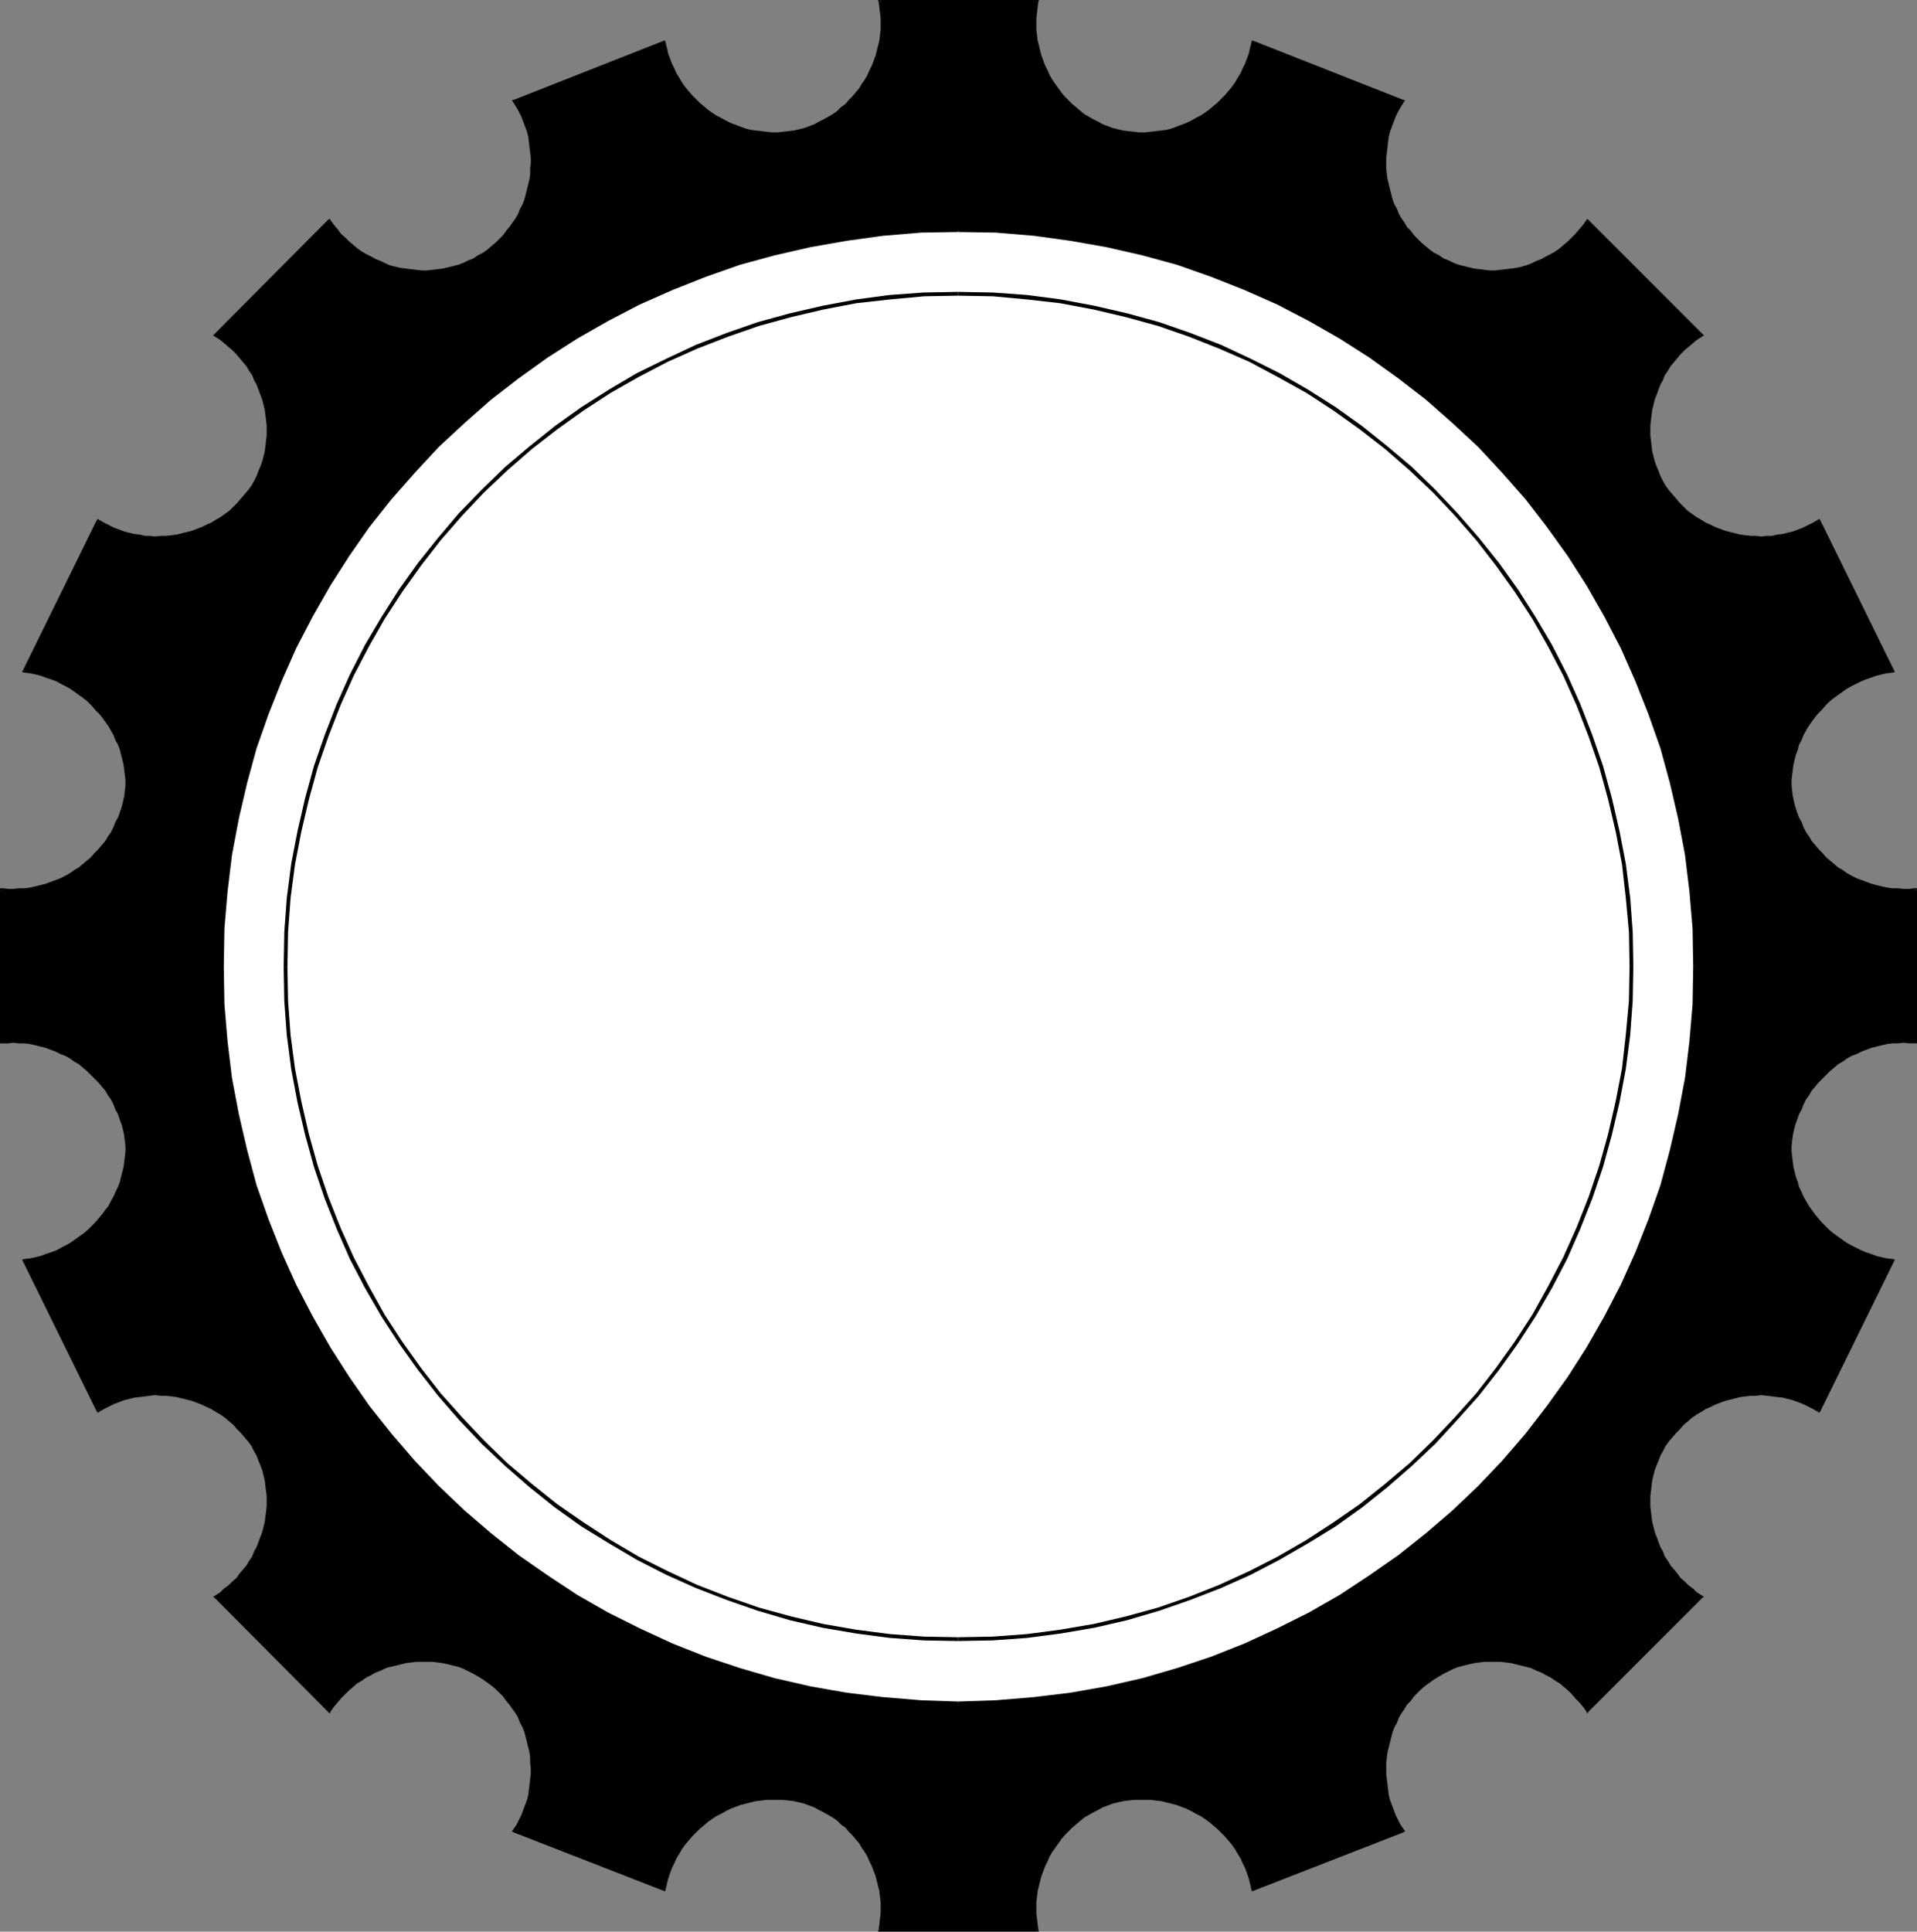 <?xml version="1.0" encoding="UTF-8" standalone="no"?>
<svg
   version="1.0"
   width="130.023mm"
   height="130.987mm"
   id="svg58"
   sodipodi:docname="Sun 13.wmf"
   xmlns:inkscape="http://www.inkscape.org/namespaces/inkscape"
   xmlns:sodipodi="http://sodipodi.sourceforge.net/DTD/sodipodi-0.dtd"
   xmlns="http://www.w3.org/2000/svg"
   xmlns:svg="http://www.w3.org/2000/svg">
  <rect width="100%" height="100%" fill="#808080" stroke="none"/>
  <sodipodi:namedview
     id="namedview58"
     pagecolor="#ffffff"
     bordercolor="#000000"
     borderopacity="0.25"
     inkscape:showpageshadow="2"
     inkscape:pageopacity="0.0"
     inkscape:pagecheckerboard="0"
     inkscape:deskcolor="#d1d1d1"
     inkscape:document-units="mm" />
  <defs
     id="defs1">
    <pattern
       id="WMFhbasepattern"
       patternUnits="userSpaceOnUse"
       width="6"
       height="6"
       x="0"
       y="0" />
  </defs>
  <path
     style="fill:#000000;fill-opacity:1;fill-rule:evenodd;stroke:none"
     d="m 490.94,266.923 -1.454,-0.162 h -1.454 l -1.454,0.162 h -1.454 l -1.454,0.162 -1.293,0.323 -1.454,0.323 -1.293,0.323 -1.293,0.485 -1.293,0.485 -1.293,0.646 -1.293,0.485 -1.131,0.808 -1.293,0.646 -1.131,0.808 -1.131,0.808 -0.97,0.969 -0.97,0.808 -1.131,0.969 -0.808,1.131 -0.97,0.969 -0.808,1.131 -0.808,1.293 -0.646,1.131 -0.646,1.131 -0.646,1.293 -0.646,1.293 -0.485,1.293 -0.485,1.454 -0.323,1.454 -0.323,1.293 -0.162,1.454 -0.162,1.454 v 1.454 l 0.162,1.293 0.162,1.454 0.162,1.293 0.323,1.293 0.323,1.293 0.485,1.293 0.485,1.293 0.485,1.293 0.646,1.131 0.485,1.293 0.808,1.131 0.808,1.131 0.808,1.131 0.808,0.969 0.97,1.131 0.808,0.969 1.131,0.969 0.97,0.808 1.131,0.969 1.131,0.808 1.131,0.808 1.293,0.646 1.131,0.646 1.293,0.646 1.293,0.485 1.454,0.485 1.293,0.485 1.454,0.323 1.454,0.323 1.454,0.162 -18.907,38.132 -1.293,-0.646 -1.293,-0.646 -1.293,-0.646 -1.293,-0.485 -1.293,-0.485 -1.293,-0.323 -1.454,-0.323 -1.293,-0.162 -1.293,-0.323 h -1.454 l -1.454,-0.162 -1.293,0.162 h -1.454 l -1.293,0.162 -1.293,0.162 -1.454,0.323 -1.293,0.323 -1.293,0.323 -1.293,0.485 -1.293,0.485 -1.293,0.646 -1.293,0.646 -1.131,0.646 -1.293,0.808 -1.131,0.808 -1.131,0.808 -0.97,0.969 -0.97,0.969 -1.131,1.131 -0.97,1.131 -0.808,1.131 -0.808,1.293 -0.808,1.131 -0.646,1.293 -0.485,1.131 -0.485,1.293 -0.485,1.293 -0.323,1.454 -0.323,1.293 -0.162,1.293 -0.162,1.293 -0.162,1.454 v 1.293 1.454 l 0.162,1.293 0.162,1.293 0.162,1.454 0.323,1.293 0.323,1.293 0.485,1.293 0.485,1.293 0.485,1.293 0.646,1.293 0.646,1.131 0.646,1.293 0.808,1.131 0.808,1.131 0.97,0.969 0.808,1.131 0.97,0.969 1.131,0.969 1.131,0.969 1.131,0.808 1.131,0.808 -29.088,29.084 -0.808,-1.293 -0.808,-1.131 -0.97,-0.969 -0.97,-1.131 -1.131,-0.969 -0.97,-0.969 -1.131,-0.808 -1.131,-0.808 -1.293,-0.808 -1.131,-0.646 -1.293,-0.646 -1.293,-0.485 -1.293,-0.646 -1.293,-0.323 -1.293,-0.485 -1.293,-0.323 -1.454,-0.162 -1.293,-0.162 -1.293,-0.162 h -1.454 -1.293 -1.454 l -1.293,0.162 -1.454,0.162 -1.293,0.323 -1.454,0.323 -1.293,0.485 -1.293,0.485 -1.293,0.485 -1.293,0.646 -1.293,0.646 -1.293,0.808 -1.131,0.808 -1.131,0.808 -0.97,0.969 -1.131,0.969 -0.808,0.969 -0.97,1.131 -0.808,0.969 -0.808,1.131 -0.646,1.293 -0.646,1.131 -0.646,1.293 -0.485,1.131 -0.646,1.293 -0.323,1.293 -0.323,1.293 -0.323,1.454 -0.323,1.293 -0.162,1.293 -0.162,1.454 v 1.293 1.293 l 0.162,1.454 0.162,1.454 0.162,1.293 0.162,1.293 0.485,1.454 0.323,1.293 0.485,1.293 0.485,1.293 0.646,1.293 0.646,1.293 0.808,1.293 -38.138,14.865 -0.323,-1.454 -0.323,-1.293 -0.485,-1.454 -0.485,-1.293 -0.646,-1.293 -0.646,-1.293 -0.646,-1.131 -0.808,-1.293 -0.808,-1.131 -0.808,-0.969 -0.97,-1.131 -0.97,-0.969 -0.97,-0.969 -0.97,-0.969 -1.131,-0.808 -1.131,-0.808 -1.131,-0.808 -1.131,-0.646 -1.293,-0.646 -1.293,-0.646 -1.293,-0.485 -1.293,-0.485 -1.293,-0.323 -1.293,-0.323 -1.454,-0.323 -1.293,-0.162 -1.454,-0.162 -1.454,-0.162 h -1.454 l -1.293,0.162 -1.454,0.162 -1.454,0.162 -1.293,0.323 -1.454,0.323 -1.293,0.485 -1.293,0.485 -1.293,0.646 -1.131,0.646 -1.293,0.646 -1.131,0.808 -0.97,0.808 -1.131,0.808 -0.97,0.969 -0.97,0.969 -0.97,0.969 -0.97,0.969 -0.808,1.131 -0.808,1.131 -0.646,1.131 -0.646,1.131 -0.646,1.293 -0.646,1.293 -0.485,1.293 -0.485,1.293 -0.323,1.293 -0.323,1.293 -0.323,1.454 -0.162,1.293 -0.162,1.454 v 1.454 1.454 l 0.162,1.293 0.162,1.454 0.162,1.454 h -39.915 l 0.162,-1.454 0.162,-1.454 0.162,-1.293 v -1.454 -1.454 l -0.162,-1.454 -0.162,-1.293 -0.323,-1.454 -0.323,-1.293 -0.323,-1.293 -0.485,-1.293 -0.485,-1.293 -0.646,-1.293 -0.485,-1.293 -0.808,-1.131 -0.646,-1.131 -0.808,-1.131 -0.808,-1.131 -0.97,-0.969 -0.808,-0.969 -0.97,-0.969 -1.131,-0.969 -0.97,-0.808 -1.131,-0.808 -1.131,-0.808 -1.293,-0.646 -1.131,-0.646 -1.293,-0.646 -1.293,-0.485 -1.293,-0.485 -1.454,-0.323 -1.293,-0.323 -1.454,-0.162 -1.454,-0.162 -1.454,-0.162 h -1.293 l -1.454,0.162 -1.454,0.162 -1.293,0.162 -1.454,0.323 -1.293,0.323 -1.293,0.323 -1.293,0.485 -1.293,0.485 -1.293,0.646 -1.293,0.646 -1.131,0.646 -1.131,0.808 -1.131,0.808 -1.131,0.808 -0.97,0.969 -1.131,0.969 -0.808,0.969 -0.97,1.131 -0.808,0.969 -0.808,1.131 -0.808,1.293 -0.646,1.131 -0.646,1.293 -0.646,1.293 -0.485,1.293 -0.485,1.454 -0.323,1.293 -0.323,1.454 -38.138,-14.865 0.808,-1.293 0.646,-1.293 0.646,-1.293 0.485,-1.293 0.485,-1.293 0.323,-1.293 0.485,-1.454 0.162,-1.293 0.162,-1.293 0.162,-1.454 0.162,-1.454 v -1.293 -1.293 l -0.162,-1.454 -0.162,-1.293 -0.323,-1.293 -0.323,-1.454 -0.323,-1.293 -0.485,-1.293 -0.485,-1.293 -0.485,-1.131 -0.646,-1.293 -0.646,-1.131 -0.646,-1.293 -0.808,-1.131 -0.808,-0.969 -0.97,-1.131 -0.97,-0.969 -0.97,-0.969 -0.97,-0.969 -1.131,-0.808 -1.131,-0.808 -1.293,-0.808 -1.293,-0.646 -1.293,-0.646 -1.293,-0.485 -1.293,-0.485 -1.293,-0.485 -1.454,-0.323 -1.293,-0.323 -1.454,-0.162 -1.293,-0.162 h -1.454 -1.293 -1.454 l -1.293,0.162 -1.293,0.162 -1.454,0.162 -1.293,0.323 -1.293,0.485 -1.293,0.323 -1.293,0.646 -1.293,0.485 -1.293,0.646 -1.131,0.646 -1.293,0.808 -1.131,0.808 -1.131,0.808 -0.97,0.969 -1.131,0.969 -0.97,1.131 -0.97,0.969 -0.808,1.131 -0.808,1.293 -29.088,-29.084 1.131,-0.808 1.131,-0.808 1.131,-0.969 1.131,-0.969 0.97,-0.969 0.808,-1.131 0.97,-0.969 0.808,-1.131 0.808,-1.131 0.646,-1.293 0.646,-1.131 0.646,-1.293 0.485,-1.293 0.485,-1.293 0.485,-1.293 0.323,-1.293 0.323,-1.293 0.162,-1.454 0.162,-1.293 0.162,-1.293 v -1.454 -1.293 l -0.162,-1.454 -0.162,-1.293 -0.162,-1.293 -0.323,-1.293 -0.323,-1.454 -0.485,-1.293 -0.485,-1.293 -0.646,-1.131 -0.485,-1.293 -0.808,-1.131 -0.808,-1.293 -0.97,-1.131 -0.808,-1.131 -1.131,-1.131 -0.97,-0.969 -0.97,-0.969 -1.131,-0.808 -1.131,-0.808 -1.293,-0.808 -1.131,-0.646 -1.293,-0.646 -1.293,-0.646 -1.293,-0.485 -1.293,-0.485 -1.293,-0.323 -1.293,-0.323 -1.454,-0.323 -1.293,-0.162 -1.293,-0.162 h -1.454 l -1.454,-0.162 -1.293,0.162 h -1.454 l -1.293,0.323 -1.293,0.162 -1.454,0.323 -1.293,0.323 -1.293,0.485 -1.293,0.485 -1.293,0.646 -1.293,0.646 -1.293,0.646 -18.907,-38.132 1.454,-0.162 1.454,-0.323 1.454,-0.323 1.293,-0.485 1.454,-0.485 1.293,-0.485 1.293,-0.646 1.131,-0.646 1.293,-0.646 1.131,-0.808 1.131,-0.808 1.131,-0.969 0.97,-0.808 1.131,-0.969 0.808,-0.969 0.97,-1.131 0.97,-0.969 0.808,-1.131 0.646,-1.131 0.808,-1.131 0.485,-1.293 0.646,-1.131 0.485,-1.293 0.646,-1.293 0.323,-1.293 0.323,-1.293 0.323,-1.293 0.162,-1.293 0.162,-1.454 0.162,-1.293 v -1.454 l -0.162,-1.454 -0.162,-1.454 -0.323,-1.293 -0.323,-1.454 -0.485,-1.454 -0.485,-1.293 -0.646,-1.293 -0.646,-1.293 -0.646,-1.131 -0.646,-1.131 -0.808,-1.293 -0.808,-1.131 -0.97,-0.969 -0.808,-1.131 -1.131,-0.969 -0.97,-0.808 -0.97,-0.969 -1.131,-0.808 -1.131,-0.808 -1.293,-0.646 -1.131,-0.808 -1.293,-0.485 -1.293,-0.646 -1.131,-0.485 -1.454,-0.485 -1.293,-0.323 -1.454,-0.323 -1.293,-0.323 -1.454,-0.162 H 4.848 L 3.394,266.762 H 1.939 l -1.293,0.162 v -38.778 l 1.293,0.162 h 1.454 l 1.454,-0.162 h 1.454 l 1.454,-0.162 1.293,-0.323 1.454,-0.323 1.293,-0.323 1.454,-0.485 1.131,-0.485 1.293,-0.646 1.293,-0.485 1.131,-0.646 1.293,-0.808 1.131,-0.808 1.131,-0.808 0.97,-0.969 0.97,-0.808 1.131,-0.969 0.808,-1.131 0.97,-0.969 0.808,-1.131 0.808,-1.131 0.646,-1.293 0.646,-1.131 0.646,-1.293 0.646,-1.293 0.485,-1.293 0.485,-1.454 0.323,-1.454 0.323,-1.293 0.162,-1.454 0.162,-1.454 v -1.454 l -0.162,-1.293 -0.162,-1.293 -0.162,-1.454 -0.323,-1.293 -0.323,-1.293 -0.323,-1.293 -0.646,-1.293 -0.485,-1.293 -0.646,-1.131 -0.485,-1.293 -0.808,-1.131 -0.646,-1.131 -0.808,-1.131 -0.97,-0.969 -0.97,-1.131 -0.808,-0.969 -1.131,-0.969 -0.97,-0.808 -1.131,-0.969 -1.131,-0.808 -1.131,-0.646 -1.293,-0.808 -1.131,-0.646 -1.293,-0.485 -1.293,-0.646 -1.454,-0.485 -1.293,-0.485 -1.454,-0.323 -1.454,-0.323 -1.454,-0.162 18.907,-38.132 1.293,0.646 1.293,0.646 1.293,0.646 1.293,0.485 1.293,0.485 1.293,0.323 1.454,0.323 1.293,0.323 1.293,0.162 h 1.454 l 1.293,0.162 1.454,-0.162 h 1.454 l 1.293,-0.162 1.293,-0.162 1.454,-0.323 1.293,-0.323 1.293,-0.323 1.293,-0.485 1.293,-0.485 1.293,-0.646 1.293,-0.646 1.131,-0.646 1.293,-0.808 1.131,-0.808 1.131,-0.808 0.97,-0.969 0.97,-0.969 1.131,-1.131 0.808,-1.131 0.97,-1.131 0.808,-1.131 0.808,-1.293 0.485,-1.293 0.646,-1.131 0.485,-1.293 0.485,-1.293 0.323,-1.293 0.323,-1.454 0.162,-1.293 0.162,-1.293 0.162,-1.454 v -1.293 -1.293 l -0.162,-1.454 -0.162,-1.293 -0.162,-1.454 -0.323,-1.293 -0.323,-1.293 -0.485,-1.293 -0.485,-1.293 -0.485,-1.293 -0.646,-1.131 -0.646,-1.293 -0.646,-1.131 -0.808,-1.293 -0.808,-1.131 -0.97,-0.969 -0.808,-1.131 -0.97,-0.969 -1.131,-0.969 -1.131,-0.969 -1.131,-0.808 -1.131,-0.808 29.088,-29.084 0.808,1.293 0.808,1.131 0.97,1.131 0.97,0.969 1.131,0.969 0.97,0.969 1.131,0.808 1.131,0.808 1.293,0.808 1.131,0.646 1.293,0.646 1.293,0.485 1.293,0.646 1.293,0.323 1.293,0.485 1.293,0.323 1.454,0.162 1.293,0.162 1.293,0.162 1.454,0.162 h 1.293 l 1.454,-0.162 1.293,-0.162 1.454,-0.162 1.293,-0.323 1.454,-0.323 1.293,-0.323 1.293,-0.485 1.293,-0.646 1.293,-0.646 1.293,-0.646 1.293,-0.808 1.131,-0.808 1.131,-0.808 0.97,-0.969 0.97,-0.969 0.97,-0.969 0.97,-1.131 0.808,-0.969 0.808,-1.131 0.646,-1.131 0.646,-1.293 0.646,-1.131 0.485,-1.293 0.485,-1.293 0.485,-1.293 0.323,-1.293 0.323,-1.293 0.323,-1.454 0.162,-1.293 0.162,-1.454 v -1.293 -1.293 l -0.162,-1.454 -0.162,-1.293 -0.162,-1.454 -0.162,-1.293 -0.485,-1.454 -0.323,-1.293 -0.485,-1.293 -0.485,-1.293 -0.646,-1.293 -0.646,-1.293 -0.808,-1.293 38.138,-14.865 0.323,1.454 0.323,1.293 0.485,1.454 0.485,1.293 0.646,1.293 0.646,1.293 0.646,1.131 0.808,1.293 0.808,1.131 0.808,0.969 0.97,1.131 0.808,0.969 1.131,0.969 0.97,0.969 1.131,0.808 1.131,0.808 1.131,0.808 1.131,0.646 1.293,0.646 1.293,0.646 1.293,0.485 1.293,0.485 1.293,0.323 1.293,0.485 1.454,0.162 1.293,0.323 h 1.454 l 1.454,0.162 h 1.293 l 1.454,-0.162 1.454,-0.162 1.454,-0.162 1.293,-0.323 1.454,-0.323 1.293,-0.485 1.293,-0.485 1.293,-0.646 1.131,-0.646 1.293,-0.646 1.131,-0.808 1.131,-0.808 0.97,-0.808 1.131,-0.969 0.97,-0.969 0.808,-0.969 0.97,-0.969 0.808,-1.131 0.808,-1.131 0.646,-1.131 0.808,-1.131 0.485,-1.293 0.646,-1.293 0.485,-1.293 0.485,-1.293 0.323,-1.293 0.323,-1.293 0.323,-1.454 0.162,-1.293 0.162,-1.454 V 6.14 4.686 l -0.162,-1.293 -0.162,-1.454 -0.162,-1.454 h 39.915 l -0.162,1.454 -0.162,1.454 -0.162,1.293 V 6.14 7.594 l 0.162,1.454 0.162,1.293 0.323,1.454 0.323,1.293 0.323,1.293 0.485,1.293 0.485,1.293 0.646,1.293 0.646,1.293 0.646,1.131 0.646,1.131 0.808,1.131 0.808,1.131 0.97,0.969 0.97,0.969 0.97,0.969 0.97,0.969 1.131,0.808 0.97,0.808 1.131,0.808 1.293,0.646 1.131,0.646 1.293,0.646 1.293,0.485 1.293,0.485 1.454,0.323 1.293,0.323 1.454,0.162 1.454,0.162 1.293,0.162 h 1.454 l 1.454,-0.162 h 1.454 l 1.293,-0.323 1.454,-0.162 1.293,-0.485 1.293,-0.323 1.293,-0.485 1.293,-0.485 1.293,-0.646 1.293,-0.646 1.131,-0.646 1.131,-0.808 1.131,-0.808 1.131,-0.808 0.97,-0.969 0.97,-0.969 0.97,-0.969 0.97,-1.131 0.808,-0.969 0.808,-1.131 0.808,-1.293 0.646,-1.131 0.646,-1.293 0.646,-1.293 0.485,-1.293 0.485,-1.454 0.323,-1.293 0.323,-1.454 38.138,14.865 -0.808,1.293 -0.646,1.293 -0.646,1.293 -0.485,1.293 -0.485,1.293 -0.323,1.293 -0.485,1.454 -0.162,1.293 -0.162,1.454 -0.162,1.293 -0.162,1.454 v 1.293 1.293 l 0.162,1.454 0.162,1.293 0.323,1.454 0.323,1.293 0.323,1.293 0.323,1.293 0.646,1.293 0.485,1.293 0.646,1.131 0.646,1.293 0.646,1.131 0.808,1.131 0.808,0.969 0.97,1.131 0.808,0.969 1.131,0.969 0.97,0.969 1.131,0.808 1.131,0.808 1.293,0.808 1.293,0.646 1.293,0.646 1.293,0.646 1.293,0.485 1.293,0.323 1.454,0.323 1.293,0.323 1.454,0.162 1.293,0.162 1.454,0.162 h 1.293 l 1.454,-0.162 1.293,-0.162 1.293,-0.162 1.454,-0.162 1.293,-0.323 1.293,-0.485 1.293,-0.323 1.293,-0.646 1.293,-0.485 1.293,-0.646 1.131,-0.646 1.293,-0.808 1.131,-0.808 1.131,-0.808 0.97,-0.969 1.131,-0.969 0.97,-0.969 0.97,-1.131 0.808,-1.131 0.808,-1.293 29.088,29.084 -1.131,0.808 -1.131,0.808 -1.131,0.969 -1.131,0.969 -0.97,0.969 -0.808,1.131 -0.97,0.969 -0.808,1.131 -0.808,1.293 -0.646,1.131 -0.646,1.293 -0.646,1.131 -0.485,1.293 -0.485,1.293 -0.485,1.293 -0.323,1.293 -0.323,1.293 -0.162,1.454 -0.162,1.293 -0.162,1.454 v 1.293 1.293 l 0.162,1.454 0.162,1.293 0.162,1.293 0.323,1.454 0.323,1.293 0.485,1.293 0.485,1.293 0.485,1.131 0.646,1.293 0.808,1.293 0.808,1.131 0.808,1.131 0.97,1.131 1.131,1.131 0.97,0.969 0.97,0.969 1.131,0.808 1.131,0.808 1.293,0.808 1.131,0.646 1.293,0.646 1.293,0.646 1.293,0.485 1.293,0.485 1.293,0.323 1.293,0.323 1.454,0.323 1.293,0.162 1.293,0.162 h 1.454 l 1.293,0.162 1.454,-0.162 h 1.454 l 1.293,-0.162 1.293,-0.323 1.454,-0.323 1.293,-0.323 1.293,-0.485 1.293,-0.485 1.293,-0.646 1.293,-0.646 1.293,-0.646 18.907,38.132 -1.454,0.162 -1.454,0.323 -1.454,0.323 -1.293,0.485 -1.454,0.485 -1.293,0.646 -1.293,0.485 -1.131,0.646 -1.293,0.808 -1.131,0.646 -1.131,0.808 -1.131,0.969 -0.97,0.808 -1.131,0.969 -0.808,0.969 -0.97,1.131 -0.808,0.969 -0.808,1.131 -0.808,1.131 -0.808,1.131 -0.485,1.293 -0.646,1.131 -0.485,1.293 -0.485,1.293 -0.485,1.293 -0.323,1.293 -0.323,1.293 -0.162,1.454 -0.162,1.293 -0.162,1.293 v 1.454 l 0.162,1.454 0.162,1.454 0.323,1.293 0.323,1.454 0.485,1.454 0.485,1.293 0.646,1.293 0.646,1.293 0.646,1.131 0.646,1.293 0.808,1.131 0.808,1.131 0.97,0.969 0.808,1.131 1.131,0.969 0.97,0.808 0.97,0.969 1.131,0.808 1.131,0.808 1.293,0.808 1.131,0.646 1.293,0.485 1.293,0.646 1.293,0.485 1.293,0.485 1.293,0.323 1.454,0.323 1.293,0.323 1.454,0.162 h 1.454 l 1.454,0.162 h 1.454 l 1.454,-0.162 z"
     id="path1" />
  <path
     style="fill:#000000;fill-opacity:1;fill-rule:evenodd;stroke:none"
     d="m 459.428,292.452 v 0 l 0.162,-1.454 0.323,-1.454 0.323,-1.293 0.485,-1.293 0.485,-1.454 0.646,-1.131 0.485,-1.293 0.646,-1.293 0.808,-1.131 0.646,-1.131 0.97,-1.131 0.808,-0.969 0.97,-0.969 0.97,-0.969 0.97,-0.969 0.97,-0.808 1.131,-0.969 1.131,-0.646 1.131,-0.808 1.131,-0.646 1.293,-0.485 1.293,-0.646 1.293,-0.485 1.293,-0.485 1.293,-0.323 1.293,-0.323 1.454,-0.323 1.293,-0.162 h 1.454 l 1.454,-0.162 1.454,0.162 h 1.293 l 0.162,-0.969 -1.454,-0.162 h -1.454 l -1.454,0.162 h -1.454 l -1.454,0.162 -1.454,0.323 -1.454,0.323 -1.293,0.323 -1.293,0.485 -1.454,0.485 -1.293,0.646 -1.131,0.646 -1.293,0.646 -1.131,0.808 -1.293,0.808 -1.131,0.808 -0.97,0.808 -1.131,0.969 -0.97,0.969 -0.97,1.131 -0.808,0.969 -0.808,1.293 -0.808,1.131 -0.808,1.131 -0.646,1.293 -0.646,1.293 -0.646,1.293 -0.485,1.293 -0.323,1.454 -0.485,1.454 -0.323,1.454 -0.162,1.454 v 0 0 0 0 z"
     id="path2" />
  <path
     style="fill:#000000;fill-opacity:1;fill-rule:evenodd;stroke:none"
     d="m 485.446,323.475 -0.323,-0.808 -1.454,-0.162 -1.454,-0.323 -1.293,-0.323 -1.293,-0.485 -1.454,-0.485 -1.131,-0.485 -1.293,-0.646 -1.293,-0.646 -1.131,-0.646 -1.131,-0.808 -1.131,-0.808 -1.131,-0.808 -0.97,-0.808 -0.97,-0.969 -0.97,-0.969 -0.97,-1.131 -0.808,-0.969 -0.808,-1.131 -0.808,-1.131 -0.646,-1.131 -0.646,-1.131 -0.485,-1.131 -0.646,-1.293 -0.323,-1.293 -0.485,-1.293 -0.323,-1.293 -0.323,-1.293 -0.162,-1.293 -0.162,-1.293 -0.162,-1.293 v -1.454 l 0.162,-1.293 -0.97,-0.162 -0.162,1.454 v 1.454 l 0.162,1.293 0.162,1.454 0.162,1.293 0.323,1.454 0.323,1.293 0.485,1.293 0.485,1.293 0.485,1.293 0.646,1.293 0.646,1.131 0.646,1.293 0.808,1.131 0.808,1.131 0.808,0.969 0.97,1.131 0.97,0.969 1.131,0.969 0.97,0.969 1.131,0.808 1.131,0.808 1.293,0.808 1.131,0.808 1.293,0.646 1.293,0.646 1.293,0.485 1.454,0.485 1.293,0.485 1.454,0.323 1.454,0.323 1.454,0.162 -0.323,-0.646 0.808,0.485 0.323,-0.646 -0.646,-0.162 z"
     id="path3" />
  <path
     style="fill:#000000;fill-opacity:1;fill-rule:evenodd;stroke:none"
     d="m 465.892,361.768 0.808,-0.162 18.746,-38.132 -0.808,-0.485 -18.907,38.132 0.646,-0.162 -0.485,0.808 0.485,0.323 0.323,-0.485 z"
     id="path4" />
  <path
     style="fill:#000000;fill-opacity:1;fill-rule:evenodd;stroke:none"
     d="m 426.947,370.655 v 0 l 0.808,-1.131 0.97,-1.131 0.97,-1.131 0.97,-0.969 0.97,-1.131 0.97,-0.808 1.131,-0.969 1.131,-0.808 1.131,-0.646 1.293,-0.808 1.131,-0.485 1.293,-0.646 1.293,-0.485 1.293,-0.485 1.293,-0.323 1.293,-0.323 1.293,-0.323 1.293,-0.162 1.454,-0.162 h 1.293 l 1.293,-0.162 1.454,0.162 1.293,0.162 1.293,0.162 1.454,0.162 1.293,0.323 1.293,0.323 1.293,0.485 1.293,0.485 1.293,0.646 1.293,0.646 1.131,0.646 0.485,-0.808 -1.131,-0.808 -1.293,-0.646 -1.454,-0.485 -1.293,-0.646 -1.293,-0.323 -1.293,-0.485 -1.454,-0.323 -1.454,-0.162 -1.293,-0.323 h -1.454 l -1.454,-0.162 -1.293,0.162 h -1.454 l -1.454,0.162 -1.293,0.162 -1.454,0.323 -1.293,0.323 -1.293,0.485 -1.293,0.323 -1.293,0.485 -1.293,0.646 -1.293,0.646 -1.293,0.646 -1.131,0.808 -1.131,0.808 -1.293,0.969 -0.97,0.969 -1.131,0.969 -0.97,1.131 -0.97,1.131 -0.808,1.131 -0.97,1.293 v 0 0 0 0 z"
     id="path5" />
  <path
     style="fill:#000000;fill-opacity:1;fill-rule:evenodd;stroke:none"
     d="m 436.32,409.595 v -0.646 l -1.293,-0.808 -0.97,-0.969 -1.131,-0.808 -0.97,-0.969 -1.131,-0.969 -0.808,-1.131 -0.808,-0.969 -0.97,-1.131 -0.646,-1.131 -0.808,-1.131 -0.485,-1.293 -0.646,-1.131 -0.485,-1.293 -0.485,-1.293 -0.485,-1.293 -0.323,-1.293 -0.323,-1.293 -0.162,-1.293 -0.162,-1.293 -0.162,-1.454 v -1.293 -1.293 l 0.162,-1.293 0.162,-1.293 0.162,-1.454 0.323,-1.293 0.323,-1.293 0.485,-1.293 0.485,-1.131 0.485,-1.293 0.646,-1.131 0.646,-1.293 -0.808,-0.485 -0.646,1.131 -0.646,1.293 -0.646,1.293 -0.485,1.293 -0.485,1.454 -0.323,1.293 -0.323,1.293 -0.162,1.454 -0.323,1.293 v 1.454 1.293 1.454 l 0.162,1.293 0.162,1.454 0.162,1.293 0.323,1.454 0.323,1.293 0.485,1.293 0.485,1.293 0.485,1.293 0.646,1.293 0.646,1.293 0.808,1.131 0.646,1.293 0.97,1.131 0.808,0.969 0.97,1.131 0.97,0.969 1.131,0.969 1.131,0.969 1.131,0.969 1.131,0.808 v -0.808 l 0.646,0.646 0.485,-0.323 -0.485,-0.323 z"
     id="path6" />
  <path
     style="fill:#000000;fill-opacity:1;fill-rule:evenodd;stroke:none"
     d="m 406.585,438.517 0.646,0.162 29.088,-29.084 -0.646,-0.646 -29.088,29.084 h 0.808 l -0.808,0.485 0.323,0.646 0.323,-0.485 z"
     id="path7" />
  <path
     style="fill:#000000;fill-opacity:1;fill-rule:evenodd;stroke:none"
     d="m 367.64,430.438 v 0 l 1.293,-0.808 1.131,-0.646 1.293,-0.646 1.293,-0.646 1.293,-0.485 1.293,-0.323 1.293,-0.323 1.454,-0.323 1.293,-0.162 1.293,-0.162 h 1.454 1.293 1.293 l 1.454,0.162 1.293,0.162 1.293,0.323 1.293,0.323 1.293,0.323 1.293,0.323 1.293,0.646 1.293,0.485 1.131,0.646 1.293,0.646 1.131,0.808 1.131,0.646 1.131,0.969 0.97,0.808 0.97,0.969 0.97,1.131 0.97,0.969 0.97,1.131 0.808,1.131 0.808,-0.485 -0.97,-1.131 -0.808,-1.293 -0.97,-0.969 -0.97,-1.131 -1.131,-0.969 -0.97,-0.969 -1.293,-0.808 -1.131,-0.969 -1.131,-0.646 -1.293,-0.646 -1.293,-0.808 -1.131,-0.485 -1.293,-0.485 -1.454,-0.485 -1.293,-0.485 -1.293,-0.323 -1.454,-0.162 -1.293,-0.162 -1.454,-0.162 -1.454,-0.162 h -1.293 l -1.454,0.162 -1.454,0.162 -1.293,0.162 -1.454,0.323 -1.293,0.323 -1.454,0.485 -1.293,0.485 -1.454,0.485 -1.293,0.646 -1.293,0.808 -1.131,0.808 v 0 l 0.485,0.808 z"
     id="path8" />
  <path
     style="fill:#000000;fill-opacity:1;fill-rule:evenodd;stroke:none"
     d="m 359.56,469.701 0.323,-0.808 -0.808,-1.131 -0.646,-1.293 -0.646,-1.293 -0.485,-1.293 -0.485,-1.293 -0.485,-1.293 -0.323,-1.293 -0.162,-1.293 -0.162,-1.454 -0.162,-1.293 -0.162,-1.454 v -1.293 -1.293 l 0.162,-1.454 0.162,-1.293 0.323,-1.293 0.323,-1.293 0.323,-1.293 0.323,-1.293 0.485,-1.293 0.646,-1.131 0.485,-1.293 0.646,-1.131 0.808,-1.131 0.646,-1.131 0.97,-0.969 0.808,-1.131 0.97,-0.969 0.97,-0.969 0.97,-0.808 1.131,-0.808 1.131,-0.808 -0.485,-0.808 -1.293,0.808 -1.131,0.808 -0.97,0.969 -1.131,0.969 -0.97,0.969 -0.808,1.131 -0.808,1.131 -0.97,1.131 -0.646,1.131 -0.646,1.131 -0.646,1.293 -0.485,1.293 -0.485,1.293 -0.485,1.293 -0.323,1.454 -0.323,1.293 -0.323,1.293 -0.162,1.454 -0.162,1.293 v 1.454 1.293 l 0.162,1.454 v 1.454 l 0.323,1.293 0.162,1.454 0.485,1.454 0.323,1.293 0.485,1.293 0.485,1.454 0.808,1.293 0.646,1.293 0.646,1.131 0.323,-0.646 0.323,0.969 0.646,-0.323 -0.323,-0.485 z"
     id="path9" />
  <path
     style="fill:#000000;fill-opacity:1;fill-rule:evenodd;stroke:none"
     d="m 320.776,484.243 0.646,0.323 38.138,-14.865 -0.323,-0.969 -38.138,14.865 0.646,0.323 -0.97,0.323 0.162,0.485 0.485,-0.162 z"
     id="path10" />
  <path
     style="fill:#000000;fill-opacity:1;fill-rule:evenodd;stroke:none"
     d="m 287.971,461.622 v 0 l 1.293,-0.162 1.454,-0.162 h 1.293 1.454 1.454 l 1.293,0.162 1.454,0.162 1.293,0.323 1.293,0.323 1.293,0.323 1.293,0.485 1.293,0.485 1.293,0.646 1.131,0.646 1.293,0.646 0.97,0.646 1.131,0.808 1.131,0.969 0.97,0.808 0.97,0.969 0.97,0.969 0.97,1.131 0.808,0.969 0.808,1.131 0.646,1.131 0.808,1.293 0.485,1.131 0.646,1.293 0.485,1.293 0.485,1.454 0.323,1.293 0.323,1.454 0.97,-0.323 -0.323,-1.293 -0.485,-1.454 -0.323,-1.454 -0.485,-1.293 -0.646,-1.293 -0.646,-1.293 -0.646,-1.293 -0.808,-1.131 -0.808,-1.131 -0.97,-1.131 -0.808,-1.131 -0.97,-0.969 -1.131,-0.969 -0.97,-0.969 -1.131,-0.808 -1.131,-0.808 -1.131,-0.808 -1.293,-0.808 -1.293,-0.646 -1.131,-0.485 -1.454,-0.646 -1.293,-0.485 -1.293,-0.323 -1.454,-0.323 -1.293,-0.323 -1.454,-0.162 -1.454,-0.162 -1.454,-0.162 h -1.454 l -1.293,0.162 -1.616,0.162 -1.454,0.162 v 0 0 0 0 z"
     id="path11" />
  <path
     style="fill:#000000;fill-opacity:1;fill-rule:evenodd;stroke:none"
     d="m 265.67,495.068 0.485,-0.646 -0.162,-1.293 -0.162,-1.454 -0.162,-1.293 v -1.454 -1.454 l 0.162,-1.293 0.162,-1.454 0.323,-1.293 0.323,-1.293 0.323,-1.293 0.485,-1.293 0.485,-1.293 0.646,-1.293 0.485,-1.131 0.646,-1.131 0.808,-1.131 0.808,-1.131 0.808,-1.131 0.808,-0.969 0.97,-0.969 0.97,-0.969 0.97,-0.808 1.131,-0.969 0.97,-0.808 1.131,-0.646 1.131,-0.646 1.293,-0.646 1.131,-0.646 1.293,-0.485 1.293,-0.485 1.293,-0.323 1.454,-0.323 -0.323,-0.969 -1.293,0.323 -1.454,0.485 -1.293,0.323 -1.293,0.646 -1.293,0.485 -1.293,0.646 -1.131,0.808 -1.131,0.808 -1.131,0.646 -1.131,0.969 -0.97,0.969 -1.131,0.808 -0.97,1.131 -0.808,0.969 -0.808,1.131 -0.808,1.131 -0.808,1.293 -0.646,1.131 -0.646,1.293 -0.646,1.293 -0.485,1.293 -0.485,1.293 -0.323,1.293 -0.323,1.454 -0.323,1.293 -0.162,1.454 -0.162,1.454 v 1.454 1.454 l 0.162,1.454 v 1.454 l 0.323,1.454 0.485,-0.646 v 0.969 h 0.646 l -0.162,-0.646 z"
     id="path12" />
  <path
     style="fill:#000000;fill-opacity:1;fill-rule:evenodd;stroke:none"
     d="m 225.27,494.422 0.485,0.646 h 39.915 v -0.969 h -39.915 l 0.485,0.646 -0.97,-0.323 -0.162,0.646 h 0.646 z"
     id="path13" />
  <path
     style="fill:#000000;fill-opacity:1;fill-rule:evenodd;stroke:none"
     d="m 203.454,461.622 v 0 l 1.454,0.323 1.293,0.323 1.293,0.485 1.293,0.485 1.131,0.646 1.293,0.646 1.131,0.646 1.131,0.646 1.131,0.808 0.97,0.969 1.131,0.808 0.808,0.969 0.97,0.969 0.808,0.969 0.97,1.131 0.646,1.131 0.808,1.131 0.646,1.131 0.485,1.131 0.646,1.293 0.485,1.293 0.485,1.293 0.323,1.293 0.323,1.293 0.323,1.293 0.162,1.454 0.162,1.293 v 1.454 1.454 l -0.162,1.293 -0.162,1.454 -0.162,1.293 0.97,0.323 0.323,-1.454 v -1.454 l 0.162,-1.454 v -1.454 -1.454 l -0.162,-1.454 -0.162,-1.454 -0.323,-1.293 -0.323,-1.454 -0.323,-1.293 -0.485,-1.293 -0.485,-1.454 -0.646,-1.131 -0.646,-1.293 -0.646,-1.131 -0.808,-1.293 -0.808,-1.131 -0.808,-1.131 -0.808,-0.969 -0.97,-1.131 -1.131,-0.808 -0.97,-0.969 -0.97,-0.969 -1.131,-0.646 -1.293,-0.808 -1.131,-0.808 -1.293,-0.646 -1.293,-0.485 -1.293,-0.646 -1.293,-0.323 -1.454,-0.485 -1.293,-0.323 v 0 0 0 0 z"
     id="path14" />
  <path
     style="fill:#000000;fill-opacity:1;fill-rule:evenodd;stroke:none"
     d="m 170.003,484.566 0.646,-0.323 0.323,-1.454 0.323,-1.293 0.485,-1.454 0.485,-1.293 0.646,-1.293 0.485,-1.131 0.808,-1.293 0.646,-1.131 0.808,-1.131 0.808,-0.969 0.97,-1.131 0.97,-0.969 0.97,-0.969 0.97,-0.808 1.131,-0.969 1.131,-0.808 0.97,-0.646 1.293,-0.646 1.131,-0.646 1.293,-0.646 1.293,-0.485 1.293,-0.485 1.293,-0.323 1.293,-0.323 1.293,-0.323 1.454,-0.162 1.293,-0.162 h 1.454 1.293 1.454 l 1.454,0.162 1.293,0.162 0.323,-0.969 -1.454,-0.162 -1.616,-0.162 -1.454,-0.162 h -1.293 l -1.454,0.162 -1.454,0.162 -1.454,0.162 -1.293,0.323 -1.454,0.323 -1.293,0.323 -1.293,0.485 -1.454,0.646 -1.131,0.485 -1.293,0.646 -1.293,0.808 -1.131,0.808 -1.131,0.808 -1.131,0.808 -0.97,0.969 -1.131,0.969 -0.97,0.969 -0.808,1.131 -0.97,1.131 -0.808,1.131 -0.808,1.131 -0.646,1.293 -0.646,1.293 -0.646,1.293 -0.485,1.293 -0.323,1.454 -0.485,1.454 -0.323,1.293 0.646,-0.323 -0.323,0.969 0.485,0.162 0.162,-0.485 z"
     id="path15" />
  <path
     style="fill:#000000;fill-opacity:1;fill-rule:evenodd;stroke:none"
     d="m 131.542,468.893 0.323,0.808 38.138,14.865 0.323,-0.969 -38.138,-14.865 0.323,0.646 -0.97,-0.485 -0.323,0.485 0.646,0.323 z"
     id="path16" />
  <path
     style="fill:#000000;fill-opacity:1;fill-rule:evenodd;stroke:none"
     d="m 123.785,430.438 v 0 l 1.131,0.808 1.131,0.808 0.97,0.808 0.97,0.969 0.97,0.969 0.808,1.131 0.808,0.969 0.808,1.131 0.808,1.131 0.646,1.131 0.485,1.293 0.646,1.131 0.485,1.293 0.323,1.293 0.323,1.293 0.323,1.293 0.323,1.293 0.162,1.293 v 1.454 l 0.162,1.293 v 1.293 l -0.162,1.454 -0.162,1.293 -0.162,1.454 -0.162,1.293 -0.323,1.293 -0.485,1.293 -0.485,1.293 -0.485,1.293 -0.646,1.293 -0.646,1.293 -0.808,1.131 0.97,0.485 0.646,-1.131 0.646,-1.293 0.808,-1.293 0.485,-1.454 0.485,-1.293 0.323,-1.293 0.485,-1.454 0.162,-1.454 0.323,-1.293 v -1.454 l 0.162,-1.454 v -1.293 -1.454 l -0.162,-1.293 -0.162,-1.454 -0.323,-1.293 -0.323,-1.293 -0.323,-1.454 -0.485,-1.293 -0.485,-1.293 -0.485,-1.293 -0.646,-1.293 -0.646,-1.131 -0.646,-1.131 -0.97,-1.131 -0.808,-1.131 -0.808,-1.131 -0.97,-0.969 -1.131,-0.969 -0.97,-0.969 -1.131,-0.808 -1.293,-0.808 v 0 l -0.485,0.808 z"
     id="path17" />
  <path
     style="fill:#000000;fill-opacity:1;fill-rule:evenodd;stroke:none"
     d="m 84.032,438.678 0.808,-0.162 0.808,-1.131 0.97,-1.131 0.808,-0.969 1.131,-1.131 0.97,-0.969 0.97,-0.808 1.131,-0.969 1.131,-0.646 1.131,-0.808 1.293,-0.646 1.131,-0.646 1.293,-0.485 1.293,-0.646 1.131,-0.323 1.454,-0.323 1.293,-0.323 1.293,-0.323 1.293,-0.162 1.454,-0.162 h 1.293 1.293 1.454 l 1.293,0.162 1.293,0.162 1.454,0.323 1.293,0.323 1.293,0.323 1.293,0.485 1.293,0.646 1.293,0.646 1.131,0.646 1.293,0.808 0.485,-0.808 -1.131,-0.808 -1.293,-0.808 -1.293,-0.646 -1.454,-0.485 -1.293,-0.485 -1.454,-0.485 -1.293,-0.323 -1.454,-0.323 -1.293,-0.162 -1.454,-0.162 -1.454,-0.162 h -1.293 l -1.454,0.162 -1.454,0.162 -1.293,0.162 -1.454,0.162 -1.293,0.323 -1.293,0.485 -1.454,0.485 -1.293,0.485 -1.293,0.485 -1.131,0.808 -1.293,0.646 -1.131,0.646 -1.131,0.969 -1.293,0.808 -0.97,0.969 -1.131,0.969 -0.97,1.131 -0.97,0.969 -0.808,1.293 -0.97,1.131 h 0.808 l -0.808,0.646 0.485,0.485 0.323,-0.646 z"
     id="path18" />
  <path
     style="fill:#000000;fill-opacity:1;fill-rule:evenodd;stroke:none"
     d="m 55.106,408.949 v 0.646 l 28.926,29.084 0.808,-0.646 -29.088,-29.084 v 0.808 l -0.646,-0.808 -0.485,0.323 0.485,0.323 z"
     id="path19" />
  <path
     style="fill:#000000;fill-opacity:1;fill-rule:evenodd;stroke:none"
     d="m 64.478,370.655 v 0 l 0.646,1.293 0.646,1.131 0.485,1.293 0.485,1.131 0.485,1.293 0.323,1.293 0.323,1.293 0.162,1.454 0.162,1.293 0.162,1.293 v 1.293 1.293 l -0.162,1.454 -0.162,1.293 -0.162,1.293 -0.323,1.293 -0.323,1.293 -0.485,1.293 -0.485,1.293 -0.485,1.293 -0.646,1.131 -0.485,1.293 -0.808,1.131 -0.646,1.131 -0.97,1.131 -0.808,0.969 -0.808,1.131 -1.131,0.969 -0.97,0.969 -1.131,0.808 -0.97,0.969 -1.293,0.808 0.646,0.808 1.131,-0.808 1.131,-0.969 1.131,-0.969 1.131,-0.969 0.97,-0.969 0.97,-1.131 0.808,-0.969 0.97,-1.131 0.646,-1.293 0.808,-1.131 0.646,-1.293 0.646,-1.293 0.485,-1.293 0.485,-1.293 0.485,-1.293 0.323,-1.293 0.323,-1.454 0.162,-1.293 0.162,-1.454 0.162,-1.293 v -1.454 -1.293 -1.454 l -0.323,-1.293 -0.162,-1.454 -0.323,-1.293 -0.323,-1.293 -0.485,-1.454 -0.485,-1.293 -0.646,-1.293 -0.646,-1.293 -0.646,-1.131 v 0 0 0 0 z"
     id="path20" />
  <path
     style="fill:#000000;fill-opacity:1;fill-rule:evenodd;stroke:none"
     d="m 24.725,361.607 0.808,0.162 1.131,-0.646 1.293,-0.646 1.293,-0.646 1.293,-0.485 1.293,-0.485 1.293,-0.323 1.293,-0.323 1.454,-0.162 1.293,-0.162 1.293,-0.162 1.293,-0.162 1.454,0.162 h 1.293 l 1.454,0.162 1.293,0.162 1.293,0.323 1.293,0.323 1.293,0.323 1.293,0.485 1.293,0.485 1.293,0.646 1.131,0.485 1.293,0.808 1.131,0.646 1.131,0.808 1.131,0.969 0.97,0.808 0.97,1.131 0.97,0.969 0.97,1.131 0.97,1.131 0.808,1.131 0.808,-0.485 -0.97,-1.293 -0.808,-1.131 -0.97,-1.131 -0.97,-1.131 -1.131,-0.969 -0.97,-0.969 -1.293,-0.969 -1.131,-0.808 -1.131,-0.808 -1.293,-0.646 -1.293,-0.646 -1.293,-0.646 -1.293,-0.485 -1.293,-0.323 -1.293,-0.485 -1.293,-0.323 -1.454,-0.323 -1.454,-0.162 -1.293,-0.162 h -1.454 l -1.454,-0.162 -1.293,0.162 h -1.454 l -1.293,0.323 -1.454,0.162 -1.454,0.323 -1.293,0.485 -1.293,0.323 -1.293,0.646 -1.454,0.485 -1.293,0.646 -1.131,0.808 0.646,0.162 -0.97,0.485 0.323,0.485 0.485,-0.323 z"
     id="path21" />
  <path
     style="fill:#000000;fill-opacity:1;fill-rule:evenodd;stroke:none"
     d="m 6.302,322.667 -0.323,0.808 18.746,38.132 0.97,-0.485 -18.907,-38.132 -0.323,0.646 -0.162,-0.969 -0.646,0.162 0.323,0.646 z"
     id="path22" />
  <path
     style="fill:#000000;fill-opacity:1;fill-rule:evenodd;stroke:none"
     d="m 31.997,292.452 v 0 l 0.162,1.293 v 1.454 l -0.162,1.293 -0.162,1.293 -0.162,1.293 -0.323,1.293 -0.323,1.293 -0.323,1.293 -0.485,1.293 -0.646,1.293 -0.485,1.131 -0.646,1.131 -0.646,1.293 -0.808,0.969 -0.808,1.131 -0.808,0.969 -0.97,1.131 -0.97,0.969 -0.97,0.969 -0.97,0.808 -1.131,0.808 -1.131,0.808 -1.131,0.808 -1.131,0.646 -1.293,0.646 -1.131,0.646 -1.293,0.485 -1.454,0.485 -1.293,0.485 -1.293,0.323 -1.454,0.323 -1.454,0.162 0.162,0.969 1.454,-0.162 1.454,-0.323 1.454,-0.323 1.293,-0.485 1.454,-0.485 1.293,-0.485 1.293,-0.646 1.293,-0.646 1.131,-0.808 1.293,-0.808 1.131,-0.808 1.131,-0.808 0.97,-0.969 1.131,-0.969 0.97,-0.969 0.808,-1.131 0.97,-0.969 0.808,-1.131 0.808,-1.131 0.646,-1.293 0.646,-1.131 0.646,-1.293 0.485,-1.293 0.485,-1.293 0.485,-1.293 0.323,-1.293 0.323,-1.454 0.162,-1.293 0.162,-1.454 0.162,-1.293 v -1.454 l -0.162,-1.454 v 0 0 0 0 z"
     id="path23" />
  <path
     style="fill:#000000;fill-opacity:1;fill-rule:evenodd;stroke:none"
     d="m 0,266.923 0.646,0.485 H 2.101 l 1.293,-0.162 1.454,0.162 h 1.454 l 1.293,0.162 1.454,0.323 1.293,0.323 1.293,0.323 1.293,0.485 1.293,0.485 1.293,0.646 1.293,0.485 1.131,0.646 1.131,0.808 1.131,0.646 1.131,0.969 0.97,0.808 0.97,0.969 0.97,0.969 0.97,0.969 0.808,0.969 0.97,1.131 0.646,1.131 0.808,1.131 0.646,1.293 0.485,1.293 0.646,1.131 0.485,1.454 0.485,1.293 0.323,1.293 0.323,1.454 0.162,1.454 0.97,-0.162 -0.162,-1.454 -0.323,-1.454 -0.485,-1.454 -0.323,-1.454 -0.485,-1.293 -0.646,-1.293 -0.646,-1.293 -0.646,-1.293 -0.808,-1.131 -0.808,-1.131 -0.808,-1.293 -0.808,-0.969 -0.97,-1.131 -0.97,-0.969 -1.131,-0.969 -1.131,-0.808 -1.131,-0.808 -1.131,-0.808 -1.131,-0.808 -1.293,-0.646 -1.131,-0.646 -1.454,-0.646 -1.131,-0.485 -1.454,-0.485 -1.293,-0.323 -1.454,-0.323 -1.454,-0.323 -1.454,-0.162 H 5.01 L 3.394,266.277 H 1.939 l -1.454,0.162 0.646,0.485 H 0 v 0.485 h 0.646 z"
     id="path24" />
  <path
     style="fill:#000000;fill-opacity:1;fill-rule:evenodd;stroke:none"
     d="M 0.646,227.66 0,228.145 v 38.778 h 1.131 v -38.778 l -0.646,0.485 0.162,-0.969 H 0 v 0.485 z"
     id="path25" />
  <path
     style="fill:#000000;fill-opacity:1;fill-rule:evenodd;stroke:none"
     d="m 31.997,202.616 v 0 l -0.162,1.454 -0.323,1.454 -0.323,1.293 -0.485,1.454 -0.485,1.293 -0.646,1.131 -0.485,1.293 -0.646,1.293 -0.808,1.131 -0.646,1.131 -0.97,1.131 -0.808,0.969 -0.97,0.969 -0.97,1.131 -0.97,0.808 -0.97,0.808 -1.131,0.969 -1.131,0.646 -1.131,0.808 -1.131,0.646 -1.293,0.646 -1.293,0.485 -1.293,0.485 -1.293,0.485 -1.293,0.323 -1.293,0.323 -1.454,0.323 -1.293,0.162 H 4.848 l -1.454,0.162 H 2.101 l -1.454,-0.162 -0.162,0.969 1.454,0.162 h 1.454 l 1.616,-0.162 h 1.293 l 1.454,-0.162 1.454,-0.323 1.454,-0.323 1.293,-0.323 1.454,-0.485 1.131,-0.485 1.454,-0.646 1.131,-0.646 1.293,-0.646 1.131,-0.646 1.131,-0.808 1.131,-0.969 1.131,-0.808 1.131,-0.969 0.97,-0.969 0.97,-1.131 0.808,-0.969 0.808,-1.293 0.808,-1.131 0.808,-1.131 0.646,-1.293 0.646,-1.293 0.646,-1.293 0.485,-1.293 0.323,-1.454 0.485,-1.454 0.323,-1.454 0.162,-1.454 v 0 0 0 0 z"
     id="path26" />
  <path
     style="fill:#000000;fill-opacity:1;fill-rule:evenodd;stroke:none"
     d="m 5.979,171.594 0.323,0.808 1.454,0.162 1.454,0.323 1.293,0.323 1.293,0.485 1.454,0.485 1.293,0.485 1.131,0.646 1.293,0.646 1.131,0.646 1.131,0.808 1.131,0.808 1.131,0.808 0.97,0.808 0.97,0.969 0.97,1.131 0.97,0.969 0.808,0.969 0.808,1.131 0.808,1.131 0.646,1.131 0.646,1.131 0.485,1.293 0.646,1.131 0.485,1.293 0.323,1.293 0.323,1.293 0.323,1.293 0.162,1.293 0.162,1.293 0.162,1.293 v 1.454 l -0.162,1.293 0.97,0.162 0.162,-1.454 v -1.454 l -0.162,-1.293 -0.162,-1.454 -0.162,-1.293 -0.323,-1.454 -0.323,-1.293 -0.485,-1.293 -0.485,-1.293 -0.485,-1.293 -0.646,-1.293 -0.646,-1.131 -0.646,-1.293 -0.808,-1.131 -0.808,-1.131 -0.97,-0.969 -0.808,-1.131 -0.97,-0.969 -1.131,-0.969 -0.97,-0.969 -1.131,-0.808 -1.131,-0.808 -1.293,-0.808 -1.131,-0.646 -1.293,-0.808 -1.293,-0.485 -1.293,-0.646 -1.454,-0.485 -1.293,-0.323 -1.454,-0.485 -1.454,-0.323 -1.454,-0.162 0.323,0.646 -0.808,-0.485 -0.323,0.646 0.646,0.162 z"
     id="path27" />
  <path
     style="fill:#000000;fill-opacity:1;fill-rule:evenodd;stroke:none"
     d="m 25.533,133.3 -0.808,0.162 -18.746,38.132 0.808,0.485 18.907,-38.132 -0.646,0.162 0.485,-0.808 -0.485,-0.323 -0.323,0.485 z"
     id="path28" />
  <path
     style="fill:#000000;fill-opacity:1;fill-rule:evenodd;stroke:none"
     d="m 64.478,124.413 v 0 l -0.808,1.131 -0.97,1.131 -0.97,1.131 -0.97,1.131 -0.97,0.969 -0.97,0.969 -1.131,0.808 -1.131,0.808 -1.131,0.646 -1.293,0.808 -1.131,0.485 -1.293,0.646 -1.293,0.485 -1.293,0.485 -1.293,0.323 -1.293,0.323 -1.293,0.323 -1.293,0.162 -1.454,0.162 h -1.293 l -1.454,0.162 -1.293,-0.162 h -1.293 l -1.293,-0.323 -1.454,-0.162 -1.293,-0.323 -1.293,-0.323 -1.293,-0.485 -1.293,-0.485 -1.293,-0.646 -1.293,-0.646 -1.131,-0.646 -0.485,0.808 1.131,0.808 1.293,0.646 1.454,0.646 1.293,0.485 1.293,0.323 1.293,0.485 1.454,0.323 1.454,0.323 1.293,0.162 h 1.454 l 1.293,0.162 h 1.454 l 1.454,-0.162 1.293,-0.162 1.454,-0.162 1.454,-0.323 1.293,-0.323 1.293,-0.323 1.293,-0.485 1.454,-0.485 1.131,-0.646 1.293,-0.646 1.293,-0.646 1.131,-0.808 1.131,-0.808 1.293,-0.969 0.97,-0.969 1.131,-0.969 0.97,-1.131 0.97,-1.131 0.808,-1.131 0.97,-1.293 v 0 0 0 0 z"
     id="path29" />
  <path
     style="fill:#000000;fill-opacity:1;fill-rule:evenodd;stroke:none"
     d="m 55.106,85.474 v 0.808 l 1.293,0.808 0.97,0.808 1.131,0.969 0.97,0.808 1.131,1.131 0.808,0.969 0.808,0.969 0.97,1.131 0.646,1.131 0.808,1.131 0.485,1.293 0.646,1.131 0.485,1.293 0.485,1.293 0.485,1.293 0.323,1.293 0.323,1.293 0.162,1.293 0.162,1.293 0.162,1.454 v 1.293 1.293 l -0.162,1.293 -0.162,1.454 -0.162,1.293 -0.323,1.293 -0.323,1.293 -0.485,1.293 -0.485,1.131 -0.485,1.293 -0.646,1.293 -0.646,1.131 0.808,0.485 0.646,-1.131 0.646,-1.293 0.646,-1.293 0.485,-1.293 0.485,-1.293 0.323,-1.454 0.323,-1.293 0.162,-1.454 0.323,-1.293 v -1.454 -1.293 -1.454 l -0.162,-1.293 -0.162,-1.454 -0.162,-1.293 -0.323,-1.454 -0.323,-1.293 -0.485,-1.293 -0.485,-1.293 -0.485,-1.293 -0.646,-1.293 -0.646,-1.293 -0.808,-1.131 -0.646,-1.131 -0.97,-1.131 -0.808,-1.131 -0.97,-1.131 -0.97,-0.969 -1.131,-0.969 -1.131,-0.969 -1.131,-0.808 -1.293,-0.808 0.162,0.646 -0.646,-0.646 -0.485,0.485 0.485,0.323 z"
     id="path30" />
  <path
     style="fill:#000000;fill-opacity:1;fill-rule:evenodd;stroke:none"
     d="m 84.84,56.552 -0.808,-0.162 -28.926,29.084 0.646,0.646 29.088,-28.922 -0.808,-0.162 0.808,-0.485 -0.323,-0.485 -0.485,0.323 z"
     id="path31" />
  <path
     style="fill:#000000;fill-opacity:1;fill-rule:evenodd;stroke:none"
     d="m 123.785,64.792 v 0 l -1.293,0.646 -1.131,0.808 -1.293,0.485 -1.293,0.646 -1.293,0.485 -1.293,0.323 -1.293,0.323 -1.454,0.323 -1.293,0.162 -1.293,0.162 -1.454,0.162 h -1.293 l -1.293,-0.162 -1.454,-0.162 -1.293,-0.162 -1.293,-0.162 -1.454,-0.323 -1.293,-0.323 -1.131,-0.485 -1.293,-0.646 -1.293,-0.485 -1.131,-0.646 -1.293,-0.646 -1.131,-0.646 -1.131,-0.808 -1.131,-0.969 -0.97,-0.808 -0.97,-0.969 -1.131,-0.969 -0.808,-1.131 -0.97,-1.131 -0.808,-1.131 -0.808,0.485 0.97,1.293 0.808,1.131 0.97,1.131 0.97,0.969 1.131,0.969 0.97,0.969 1.293,0.969 1.131,0.808 1.131,0.646 1.293,0.808 1.131,0.646 1.293,0.485 1.293,0.485 1.454,0.485 1.293,0.485 1.293,0.323 1.454,0.162 1.293,0.323 h 1.454 l 1.454,0.162 h 1.293 l 1.454,-0.162 h 1.454 l 1.293,-0.323 1.454,-0.323 1.293,-0.323 1.454,-0.485 1.293,-0.323 1.454,-0.646 1.293,-0.646 1.293,-0.646 1.131,-0.808 v 0 l -0.485,-0.808 z"
     id="path32" />
  <path
     style="fill:#000000;fill-opacity:1;fill-rule:evenodd;stroke:none"
     d="m 131.865,25.529 -0.323,0.646 0.808,1.293 0.646,1.131 0.646,1.293 0.485,1.293 0.485,1.293 0.485,1.293 0.323,1.293 0.162,1.293 0.162,1.454 0.162,1.293 0.162,1.454 v 1.293 l -0.162,1.293 v 1.454 l -0.162,1.293 -0.323,1.293 -0.323,1.293 -0.323,1.293 -0.323,1.293 -0.485,1.293 -0.646,1.131 -0.485,1.293 -0.646,1.131 -0.808,1.131 -0.808,1.131 -0.808,0.969 -0.808,1.131 -0.97,0.969 -0.97,0.969 -0.97,0.808 -1.131,0.969 -1.131,0.808 0.485,0.808 1.293,-0.808 1.131,-0.969 0.97,-0.969 1.131,-0.969 0.97,-0.969 0.808,-1.131 0.808,-1.131 0.97,-1.131 0.646,-1.131 0.646,-1.131 0.646,-1.293 0.485,-1.293 0.485,-1.293 0.485,-1.293 0.323,-1.293 0.323,-1.454 0.323,-1.293 0.162,-1.454 0.162,-1.293 v -1.454 -1.293 l -0.162,-1.454 v -1.454 l -0.323,-1.293 -0.162,-1.454 -0.485,-1.293 -0.323,-1.454 -0.485,-1.293 -0.485,-1.454 -0.808,-1.131 -0.646,-1.454 -0.646,-1.131 -0.323,0.646 -0.323,-0.808 -0.646,0.162 0.323,0.485 z"
     id="path33" />
  <path
     style="fill:#000000;fill-opacity:1;fill-rule:evenodd;stroke:none"
     d="m 170.649,10.987 -0.646,-0.485 -38.138,15.027 0.323,0.808 38.138,-14.865 -0.646,-0.323 0.97,-0.162 -0.162,-0.646 -0.485,0.162 z"
     id="path34" />
  <path
     style="fill:#000000;fill-opacity:1;fill-rule:evenodd;stroke:none"
     d="m 203.454,33.446 v 0 l -1.293,0.162 -1.454,0.162 -1.454,0.162 h -1.293 l -1.454,-0.162 -1.293,-0.162 -1.454,-0.162 -1.293,-0.162 -1.293,-0.323 -1.293,-0.485 -1.293,-0.485 -1.293,-0.485 -1.293,-0.646 -1.131,-0.646 -1.293,-0.646 -0.97,-0.646 -1.131,-0.808 -1.131,-0.969 -0.97,-0.808 -0.97,-0.969 -0.97,-0.969 -0.97,-1.131 -0.808,-0.969 -0.808,-1.131 -0.646,-1.131 -0.808,-1.293 -0.485,-1.131 -0.646,-1.293 -0.485,-1.293 -0.485,-1.293 -0.323,-1.454 -0.323,-1.293 -0.97,0.162 0.323,1.454 0.485,1.293 0.323,1.454 0.485,1.293 0.646,1.293 0.646,1.293 0.646,1.293 0.808,1.131 0.808,1.131 0.97,1.131 0.808,1.131 0.97,0.969 1.131,0.969 0.97,0.969 1.131,0.969 1.131,0.808 1.131,0.808 1.293,0.646 1.293,0.646 1.131,0.646 1.454,0.485 1.293,0.485 1.293,0.323 1.454,0.485 1.293,0.162 1.454,0.323 h 1.454 l 1.454,0.162 h 1.293 l 1.454,-0.162 1.616,-0.162 1.454,-0.162 v 0 z"
     id="path35" />
  <path
     style="fill:#000000;fill-opacity:1;fill-rule:evenodd;stroke:none"
     d="m 225.755,0 -0.485,0.646 0.162,1.293 0.162,1.454 0.162,1.293 V 6.14 7.594 l -0.162,1.293 -0.162,1.454 -0.323,1.293 -0.323,1.293 -0.323,1.293 -0.485,1.293 -0.485,1.293 -0.646,1.293 -0.485,1.131 -0.646,1.131 -0.808,1.131 -0.646,1.131 -0.97,1.131 -0.808,0.969 -0.97,0.969 -0.808,0.969 -1.131,0.808 -0.97,0.969 -1.131,0.808 -1.131,0.646 -1.131,0.646 -1.293,0.646 -1.131,0.646 -1.293,0.485 -1.293,0.485 -1.293,0.323 -1.454,0.323 0.323,0.969 1.293,-0.323 1.454,-0.485 1.293,-0.323 1.293,-0.485 1.293,-0.646 1.293,-0.646 1.131,-0.646 1.293,-0.808 1.131,-0.808 0.97,-0.969 0.97,-0.808 1.131,-0.969 0.97,-1.131 0.808,-0.969 0.808,-1.131 0.808,-1.131 0.808,-1.293 0.646,-1.131 0.646,-1.293 0.646,-1.131 0.485,-1.454 0.485,-1.293 0.323,-1.293 0.323,-1.454 0.323,-1.293 0.162,-1.454 0.162,-1.454 V 6.14 4.686 l -0.162,-1.293 V 1.777 l -0.323,-1.454 -0.485,0.646 V 0 h -0.646 l 0.162,0.646 z"
     id="path36" />
  <path
     style="fill:#000000;fill-opacity:1;fill-rule:evenodd;stroke:none"
     d="M 266.155,0.646 265.67,0 H 225.755 V 0.969 H 265.67 L 265.185,0.323 266.155,0.646 266.317,0 h -0.646 z"
     id="path37" />
  <path
     style="fill:#000000;fill-opacity:1;fill-rule:evenodd;stroke:none"
     d="m 287.971,33.446 v 0 l -1.454,-0.323 -1.293,-0.323 -1.293,-0.485 -1.293,-0.485 -1.131,-0.646 -1.293,-0.646 -1.131,-0.646 -1.131,-0.646 -0.97,-0.808 -1.131,-0.969 -0.97,-0.808 -0.97,-0.969 -0.97,-0.969 -0.808,-0.969 -0.808,-1.131 -0.808,-1.131 -0.808,-1.131 -0.646,-1.131 -0.485,-1.131 -0.646,-1.293 -0.485,-1.293 -0.485,-1.293 -0.323,-1.293 -0.323,-1.293 -0.323,-1.293 -0.162,-1.454 -0.162,-1.293 V 6.14 4.686 l 0.162,-1.293 0.162,-1.454 0.162,-1.293 -0.97,-0.323 -0.323,1.454 v 1.616 l -0.162,1.293 V 6.14 7.594 l 0.162,1.454 0.162,1.454 0.323,1.293 0.323,1.454 0.323,1.293 0.485,1.293 0.485,1.293 0.646,1.293 0.646,1.293 0.646,1.131 0.808,1.293 0.808,1.131 0.808,1.131 0.808,0.969 0.97,1.131 1.131,0.969 0.97,0.808 1.131,0.969 1.131,0.808 1.131,0.808 1.131,0.646 1.293,0.646 1.293,0.646 1.293,0.485 1.293,0.323 1.454,0.485 1.293,0.323 v 0 z"
     id="path38" />
  <path
     style="fill:#000000;fill-opacity:1;fill-rule:evenodd;stroke:none"
     d="m 321.422,10.502 -0.646,0.485 -0.323,1.293 -0.323,1.454 -0.485,1.293 -0.485,1.293 -0.646,1.293 -0.485,1.131 -0.808,1.293 -0.646,1.131 -0.808,1.131 -0.808,0.969 -0.97,1.131 -0.97,0.969 -0.97,0.969 -0.97,0.808 -1.131,0.969 -1.131,0.808 -0.97,0.646 -1.293,0.646 -1.131,0.646 -1.293,0.646 -1.293,0.485 -1.293,0.485 -1.293,0.485 -1.293,0.323 -1.293,0.162 -1.454,0.162 -1.293,0.162 -1.454,0.162 h -1.454 l -1.293,-0.162 -1.454,-0.162 -1.293,-0.162 -0.323,0.969 1.454,0.162 1.616,0.162 1.293,0.162 h 1.454 l 1.454,-0.162 h 1.454 l 1.454,-0.323 1.293,-0.162 1.454,-0.485 1.293,-0.323 1.293,-0.485 1.454,-0.485 1.131,-0.646 1.293,-0.646 1.293,-0.646 1.131,-0.808 1.131,-0.808 1.131,-0.969 0.97,-0.969 1.131,-0.969 0.97,-0.969 0.808,-1.131 0.97,-1.131 0.808,-1.131 0.808,-1.131 0.646,-1.293 0.646,-1.293 0.646,-1.293 0.485,-1.293 0.323,-1.454 0.485,-1.293 0.323,-1.454 -0.646,0.323 0.323,-0.969 -0.485,-0.162 -0.162,0.646 z"
     id="path39" />
  <path
     style="fill:#000000;fill-opacity:1;fill-rule:evenodd;stroke:none"
     d="m 359.883,26.175 -0.323,-0.646 -38.138,-15.027 -0.323,0.969 38.138,14.865 -0.323,-0.646 0.97,0.485 0.323,-0.485 -0.646,-0.162 z"
     id="path40" />
  <path
     style="fill:#000000;fill-opacity:1;fill-rule:evenodd;stroke:none"
     d="m 367.64,64.792 v 0 l -1.131,-0.808 -1.131,-0.969 -0.97,-0.808 -0.97,-0.969 -0.97,-0.969 -0.808,-1.131 -0.97,-0.969 -0.646,-1.131 -0.808,-1.131 -0.646,-1.131 -0.485,-1.293 -0.646,-1.131 -0.485,-1.293 -0.323,-1.293 -0.323,-1.293 -0.323,-1.293 -0.323,-1.293 -0.162,-1.293 -0.162,-1.454 v -1.293 -1.293 l 0.162,-1.454 0.162,-1.293 0.162,-1.454 0.162,-1.293 0.323,-1.293 0.485,-1.293 0.485,-1.293 0.485,-1.293 0.646,-1.293 0.646,-1.131 0.808,-1.293 -0.97,-0.485 -0.646,1.131 -0.646,1.454 -0.808,1.131 -0.485,1.454 -0.485,1.293 -0.323,1.454 -0.485,1.293 -0.162,1.454 -0.323,1.293 v 1.454 l -0.162,1.454 v 1.293 1.454 l 0.162,1.293 0.162,1.454 0.323,1.293 0.323,1.454 0.323,1.293 0.485,1.293 0.485,1.293 0.485,1.293 0.646,1.293 0.646,1.131 0.646,1.131 0.97,1.131 0.808,1.131 0.808,1.131 0.97,0.969 1.131,0.969 0.97,0.969 1.131,0.969 1.293,0.808 v 0 l 0.485,-0.808 z"
     id="path41" />
  <path
     style="fill:#000000;fill-opacity:1;fill-rule:evenodd;stroke:none"
     d="m 407.232,56.39 -0.646,0.162 -0.808,1.131 -0.97,1.131 -0.97,1.131 -0.97,0.969 -0.97,0.969 -0.97,0.808 -1.131,0.969 -1.131,0.808 -1.131,0.646 -1.293,0.646 -1.131,0.646 -1.293,0.485 -1.293,0.646 -1.293,0.485 -1.131,0.323 -1.454,0.323 -1.293,0.162 -1.293,0.162 -1.454,0.162 -1.293,0.162 h -1.293 l -1.454,-0.162 -1.293,-0.162 -1.293,-0.162 -1.454,-0.323 -1.293,-0.323 -1.293,-0.323 -1.293,-0.485 -1.293,-0.646 -1.293,-0.485 -1.131,-0.808 -1.293,-0.646 -0.485,0.808 1.131,0.808 1.293,0.646 1.293,0.646 1.454,0.646 1.293,0.323 1.454,0.485 1.293,0.323 1.454,0.323 1.293,0.323 h 1.454 l 1.454,0.162 h 1.293 l 1.454,-0.162 h 1.454 l 1.293,-0.323 1.454,-0.162 1.293,-0.323 1.293,-0.485 1.454,-0.485 1.293,-0.485 1.131,-0.485 1.293,-0.646 1.293,-0.808 1.131,-0.646 1.131,-0.808 1.293,-0.969 0.97,-0.969 1.131,-0.969 0.97,-0.969 0.97,-1.131 0.808,-1.131 0.97,-1.293 -0.808,0.162 0.646,-0.808 -0.323,-0.323 -0.323,0.485 z"
     id="path42" />
  <path
     style="fill:#000000;fill-opacity:1;fill-rule:evenodd;stroke:none"
     d="m 436.32,86.282 v -0.808 l -29.088,-29.084 -0.646,0.808 29.088,28.922 0.162,-0.646 0.485,0.808 0.485,-0.323 -0.485,-0.485 z"
     id="path43" />
  <path
     style="fill:#000000;fill-opacity:1;fill-rule:evenodd;stroke:none"
     d="m 426.947,124.413 v 0 l -0.646,-1.131 -0.646,-1.293 -0.485,-1.293 -0.485,-1.131 -0.485,-1.293 -0.323,-1.293 -0.323,-1.293 -0.162,-1.293 -0.162,-1.454 -0.162,-1.293 v -1.293 -1.293 l 0.162,-1.454 0.162,-1.293 0.162,-1.293 0.323,-1.293 0.323,-1.293 0.485,-1.293 0.485,-1.293 0.485,-1.293 0.646,-1.131 0.485,-1.293 0.808,-1.131 0.646,-1.131 0.97,-1.131 0.808,-0.969 0.808,-0.969 1.131,-1.131 0.97,-0.808 1.131,-0.969 0.97,-0.808 1.293,-0.808 -0.485,-0.808 -1.293,0.808 -1.131,0.808 -1.131,0.969 -1.131,0.969 -0.97,0.969 -0.97,1.131 -0.808,1.131 -0.97,1.131 -0.646,1.131 -0.808,1.131 -0.646,1.293 -0.646,1.293 -0.485,1.293 -0.485,1.293 -0.485,1.293 -0.323,1.293 -0.323,1.454 -0.162,1.293 -0.162,1.454 -0.162,1.293 v 1.454 1.293 1.454 l 0.323,1.293 0.162,1.454 0.323,1.293 0.323,1.454 0.485,1.293 0.485,1.293 0.646,1.293 0.646,1.293 0.646,1.131 v 0 0 0 0 z"
     id="path44" />
  <path
     style="fill:#000000;fill-opacity:1;fill-rule:evenodd;stroke:none"
     d="m 466.7,133.462 -0.808,-0.162 -1.131,0.646 -1.293,0.646 -1.293,0.646 -1.293,0.485 -1.293,0.485 -1.293,0.323 -1.293,0.323 -1.454,0.162 -1.293,0.323 h -1.293 l -1.454,0.162 -1.293,-0.162 h -1.293 l -1.454,-0.162 -1.293,-0.162 -1.293,-0.323 -1.293,-0.323 -1.293,-0.323 -1.293,-0.485 -1.293,-0.485 -1.293,-0.646 -1.131,-0.485 -1.293,-0.808 -1.131,-0.646 -1.131,-0.808 -1.131,-0.808 -0.97,-0.969 -0.97,-0.969 -0.97,-1.131 -0.97,-1.131 -0.97,-1.131 -0.808,-1.131 -0.808,0.485 0.97,1.293 0.808,1.131 0.97,1.131 0.97,1.131 1.131,0.969 0.97,0.969 1.293,0.969 1.131,0.808 1.131,0.808 1.293,0.646 1.293,0.646 1.131,0.646 1.454,0.485 1.293,0.485 1.293,0.323 1.293,0.323 1.454,0.323 1.293,0.162 1.454,0.162 1.454,0.162 h 1.293 l 1.454,-0.162 h 1.454 l 1.293,-0.162 1.454,-0.323 1.454,-0.323 1.293,-0.485 1.293,-0.323 1.293,-0.485 1.454,-0.646 1.293,-0.646 1.131,-0.808 -0.646,-0.162 0.97,-0.485 -0.323,-0.485 -0.485,0.323 z"
     id="path45" />
  <path
     style="fill:#000000;fill-opacity:1;fill-rule:evenodd;stroke:none"
     d="m 485.123,172.401 0.323,-0.808 -18.746,-38.132 -0.97,0.485 18.907,38.132 0.323,-0.646 0.162,0.969 0.646,-0.162 -0.323,-0.646 z"
     id="path46" />
  <path
     style="fill:#000000;fill-opacity:1;fill-rule:evenodd;stroke:none"
     d="m 459.428,202.616 v 0 l -0.162,-1.293 v -1.454 l 0.162,-1.293 0.162,-1.293 0.162,-1.293 0.323,-1.293 0.323,-1.293 0.485,-1.293 0.323,-1.293 0.646,-1.131 0.485,-1.293 0.646,-1.131 0.646,-1.131 0.808,-1.131 0.808,-1.131 0.808,-0.969 0.97,-0.969 0.97,-1.131 0.97,-0.969 0.97,-0.808 1.131,-0.808 1.131,-0.808 1.131,-0.808 1.131,-0.646 1.293,-0.646 1.293,-0.646 1.131,-0.485 1.454,-0.485 1.293,-0.485 1.293,-0.323 1.454,-0.323 1.454,-0.162 -0.162,-0.969 -1.454,0.162 -1.454,0.323 -1.454,0.485 -1.293,0.323 -1.454,0.485 -1.293,0.646 -1.293,0.485 -1.293,0.808 -1.131,0.646 -1.293,0.808 -1.131,0.808 -1.131,0.808 -0.97,0.969 -1.131,0.969 -0.97,0.969 -0.97,1.131 -0.808,0.969 -0.808,1.131 -0.808,1.131 -0.646,1.293 -0.646,1.131 -0.646,1.293 -0.485,1.293 -0.485,1.293 -0.485,1.293 -0.323,1.293 -0.323,1.454 -0.162,1.293 -0.162,1.454 -0.162,1.293 v 1.454 l 0.162,1.454 v 0 0 0 0 z"
     id="path47" />
  <path
     style="fill:#000000;fill-opacity:1;fill-rule:evenodd;stroke:none"
     d="m 491.425,228.145 -0.646,-0.485 -1.293,0.162 h -1.454 l -1.454,-0.162 h -1.454 l -1.293,-0.162 -1.454,-0.323 -1.293,-0.323 -1.293,-0.323 -1.293,-0.485 -1.293,-0.485 -1.293,-0.485 -1.293,-0.646 -1.131,-0.646 -1.131,-0.808 -1.131,-0.646 -1.131,-0.969 -0.97,-0.808 -0.97,-0.808 -0.97,-1.131 -0.97,-0.969 -0.808,-0.969 -0.97,-1.131 -0.646,-1.131 -0.808,-1.131 -0.646,-1.293 -0.485,-1.293 -0.646,-1.131 -0.485,-1.293 -0.485,-1.454 -0.323,-1.293 -0.323,-1.454 -0.162,-1.454 -0.97,0.162 0.162,1.454 0.323,1.454 0.485,1.454 0.323,1.454 0.485,1.293 0.646,1.293 0.646,1.293 0.646,1.293 0.808,1.131 0.808,1.131 0.808,1.293 0.808,0.969 0.97,1.131 0.97,0.969 1.131,0.969 0.97,0.808 1.131,0.969 1.293,0.808 1.131,0.646 1.293,0.646 1.131,0.646 1.293,0.646 1.454,0.485 1.293,0.485 1.293,0.323 1.454,0.323 1.454,0.323 1.454,0.162 h 1.454 l 1.454,0.162 h 1.454 l 1.454,-0.162 -0.485,-0.485 h 0.97 v -0.485 h -0.646 z"
     id="path48" />
  <path
     style="fill:#000000;fill-opacity:1;fill-rule:evenodd;stroke:none"
     d="m 490.779,267.408 0.646,-0.485 v -38.778 h -0.97 v 38.778 l 0.485,-0.485 -0.162,0.969 h 0.646 v -0.485 z"
     id="path49" />
  <path
     style="fill:#ffffff;fill-opacity:1;fill-rule:evenodd;stroke:none"
     d="m 56.883,247.696 0.162,-9.695 0.808,-9.533 1.131,-9.533 1.778,-9.21 2.101,-9.21 2.424,-8.887 3.07,-8.725 3.394,-8.564 3.717,-8.402 4.202,-8.24 4.525,-7.756 5.01,-7.756 5.171,-7.432 5.656,-7.109 5.979,-6.786 6.141,-6.625 6.626,-6.14 6.787,-5.978 7.11,-5.655 7.434,-5.17 7.757,-5.009 7.918,-4.524 8.08,-4.201 8.403,-3.716 8.565,-3.393 8.726,-2.908 8.888,-2.585 9.211,-2.1 9.373,-1.777 9.373,-1.131 9.534,-0.808 9.696,-0.162 9.696,0.162 9.696,0.808 9.373,1.131 9.373,1.777 9.05,2.1 9.05,2.585 8.726,2.908 8.565,3.393 8.403,3.716 8.08,4.201 7.918,4.524 7.757,5.009 7.272,5.17 7.272,5.655 6.787,5.978 6.626,6.14 6.141,6.625 5.979,6.786 5.656,7.109 5.171,7.432 5.01,7.756 4.525,7.756 4.202,8.24 3.717,8.402 3.394,8.564 3.07,8.725 2.424,8.887 2.101,9.21 1.778,9.21 1.131,9.533 0.808,9.533 0.162,9.695 -0.162,9.695 -0.808,9.695 -1.131,9.371 -1.778,9.21 -2.101,9.21 -2.424,8.887 -3.07,8.887 -3.394,8.564 -3.717,8.402 -4.202,8.079 -4.525,7.917 -5.01,7.594 -5.171,7.432 -5.656,7.109 -5.979,6.948 -6.141,6.463 -6.626,6.301 -6.787,5.978 -7.272,5.494 -7.272,5.332 -7.757,4.847 -7.918,4.524 -8.08,4.201 -8.403,3.878 -8.565,3.393 -8.726,2.908 -9.05,2.585 -9.05,2.1 -9.373,1.616 -9.373,1.131 -9.696,0.808 -9.696,0.323 -9.696,-0.323 -9.534,-0.808 -9.373,-1.131 -9.373,-1.616 -9.211,-2.1 -8.888,-2.585 -8.726,-2.908 -8.565,-3.393 -8.403,-3.878 -8.08,-4.201 -7.918,-4.524 -7.757,-4.847 -7.434,-5.332 -7.11,-5.494 -6.787,-5.978 -6.626,-6.301 -6.141,-6.463 -5.979,-6.948 -5.656,-7.109 -5.171,-7.432 -5.01,-7.594 -4.525,-7.917 -4.202,-8.079 -3.717,-8.402 -3.394,-8.564 -3.07,-8.887 -2.424,-8.887 -2.101,-9.21 -1.778,-9.21 -1.131,-9.371 -0.808,-9.695 z"
     id="path50" />
  <path
     style="fill:#000000;fill-opacity:1;fill-rule:evenodd;stroke:none"
     d="m 245.632,58.49 v 0 l -9.696,0.162 -9.534,0.808 -9.534,1.131 -9.373,1.777 -9.05,2.1 -9.05,2.585 -8.726,2.908 -8.565,3.393 -8.403,3.716 -8.242,4.201 -7.918,4.686 -7.595,4.847 -7.434,5.332 -7.272,5.655 -6.787,5.817 -6.626,6.301 -6.302,6.625 -5.979,6.786 -5.494,7.109 -5.333,7.432 -4.848,7.756 -4.686,7.917 -4.202,8.079 -3.717,8.402 -3.394,8.725 -2.909,8.725 -2.586,9.048 -2.101,9.048 -1.778,9.371 -1.131,9.533 -0.808,9.533 -0.162,9.695 h 0.97 l 0.162,-9.695 0.808,-9.533 1.131,-9.371 1.778,-9.371 2.101,-9.048 2.424,-8.887 3.07,-8.725 3.394,-8.564 3.717,-8.402 4.202,-8.079 4.525,-7.917 4.848,-7.594 5.171,-7.432 5.656,-7.109 5.979,-6.786 6.141,-6.625 6.626,-6.14 6.787,-5.978 7.11,-5.494 7.434,-5.332 7.595,-4.847 7.918,-4.524 8.08,-4.201 8.403,-3.716 8.565,-3.393 8.726,-3.07 8.888,-2.424 9.211,-2.1 9.211,-1.616 9.373,-1.293 9.696,-0.808 9.534,-0.162 v 0 z"
     id="path51" />
  <path
     style="fill:#000000;fill-opacity:1;fill-rule:evenodd;stroke:none"
     d="m 435.027,247.696 v 0 l -0.162,-9.695 -0.808,-9.533 -1.131,-9.533 -1.778,-9.371 -2.101,-9.048 -2.586,-9.048 -2.909,-8.725 -3.394,-8.725 -3.717,-8.402 -4.202,-8.079 -4.686,-7.917 -4.848,-7.756 -5.333,-7.432 -5.494,-7.109 -5.979,-6.786 -6.302,-6.625 -6.626,-6.301 -6.787,-5.817 -7.272,-5.655 -7.434,-5.332 -7.595,-4.847 -7.918,-4.686 -8.242,-4.201 -8.403,-3.716 -8.565,-3.393 -8.726,-2.908 -9.05,-2.585 -9.211,-2.1 -9.211,-1.777 -9.534,-1.131 -9.534,-0.808 -9.858,-0.162 v 0.969 l 9.696,0.162 9.696,0.808 9.373,1.293 9.211,1.616 9.211,2.1 8.888,2.424 8.726,3.07 8.565,3.393 8.403,3.716 8.08,4.201 7.918,4.524 7.595,4.847 7.434,5.332 7.11,5.494 6.787,5.978 6.626,6.14 6.141,6.625 5.979,6.786 5.494,7.109 5.333,7.432 4.848,7.594 4.525,7.917 4.202,8.079 3.717,8.402 3.394,8.564 3.07,8.725 2.424,8.887 2.101,9.048 1.778,9.371 1.131,9.371 0.808,9.533 0.162,9.695 v 0 z"
     id="path52" />
  <path
     style="fill:#000000;fill-opacity:1;fill-rule:evenodd;stroke:none"
     d="m 245.632,437.063 v 0 l 9.858,-0.323 9.534,-0.646 9.534,-1.293 9.211,-1.616 9.211,-2.1 9.05,-2.585 8.726,-3.07 8.565,-3.393 8.403,-3.716 8.242,-4.201 7.918,-4.524 7.595,-4.847 7.434,-5.332 7.272,-5.655 6.787,-5.978 6.626,-6.301 6.302,-6.463 5.979,-6.948 5.494,-7.109 5.333,-7.432 4.848,-7.756 4.686,-7.917 4.202,-8.079 3.717,-8.402 3.394,-8.564 2.909,-8.887 2.586,-8.887 2.101,-9.21 1.778,-9.371 1.131,-9.371 0.808,-9.695 0.162,-9.695 h -0.97 l -0.162,9.695 -0.808,9.533 -1.131,9.371 -1.778,9.371 -2.101,9.048 -2.424,9.048 -3.07,8.725 -3.394,8.564 -3.717,8.24 -4.202,8.079 -4.525,7.917 -4.848,7.594 -5.333,7.432 -5.494,7.109 -5.979,6.948 -6.141,6.463 -6.626,6.301 -6.787,5.817 -7.11,5.655 -7.434,5.17 -7.595,5.009 -7.918,4.524 -8.08,4.039 -8.403,3.878 -8.565,3.393 -8.726,2.908 -8.888,2.585 -9.211,2.1 -9.211,1.616 -9.373,1.131 -9.696,0.808 -9.696,0.323 v 0 z"
     id="path53" />
  <path
     style="fill:#000000;fill-opacity:1;fill-rule:evenodd;stroke:none"
     d="m 56.398,247.696 v 0 l 0.162,9.695 0.808,9.695 1.131,9.371 1.778,9.371 2.101,9.21 2.586,8.887 2.909,8.887 3.394,8.564 3.717,8.402 4.202,8.079 4.686,7.917 4.848,7.756 5.333,7.432 5.494,7.109 5.979,6.948 6.302,6.463 6.626,6.301 6.787,5.978 7.272,5.655 7.434,5.332 7.595,4.847 7.918,4.524 8.242,4.201 8.403,3.716 8.565,3.393 8.726,3.07 9.05,2.585 9.05,2.1 9.373,1.616 9.534,1.293 9.534,0.646 9.696,0.323 v -0.969 l -9.534,-0.323 -9.696,-0.808 -9.373,-1.131 -9.211,-1.616 -9.211,-2.1 -8.888,-2.585 -8.726,-2.908 -8.565,-3.393 -8.403,-3.878 -8.08,-4.039 -7.918,-4.524 -7.595,-5.009 -7.434,-5.17 -7.11,-5.655 -6.787,-5.817 -6.626,-6.301 -6.141,-6.463 -5.979,-6.948 -5.656,-7.109 -5.171,-7.432 -4.848,-7.594 -4.525,-7.917 -4.202,-8.079 -3.717,-8.24 -3.394,-8.564 -3.07,-8.725 -2.424,-9.048 -2.101,-9.048 -1.778,-9.371 -1.131,-9.371 -0.808,-9.533 -0.162,-9.695 v 0 z"
     id="path54" />
  <path
     style="fill:#000000;fill-opacity:1;fill-rule:evenodd;stroke:none"
     d="m 245.632,74.81 v 0 l -8.888,0.162 -8.726,0.646 -8.565,1.131 -8.565,1.616 -8.403,1.939 -8.242,2.262 -7.918,2.747 -7.918,3.07 -7.595,3.555 -7.595,3.716 -7.11,4.201 -7.11,4.524 -6.787,4.847 -6.464,5.17 -6.302,5.332 -5.979,5.817 -5.818,5.978 -5.333,6.301 -5.171,6.463 -4.848,6.786 -4.525,7.109 -4.202,7.109 -3.878,7.594 -3.394,7.594 -3.07,7.917 -2.747,7.917 -2.262,8.24 -1.939,8.402 -1.616,8.402 -1.131,8.725 -0.646,8.725 -0.162,8.887 h 0.97 l 0.162,-8.887 0.646,-8.725 1.131,-8.564 1.616,-8.402 1.939,-8.24 2.262,-8.24 2.747,-7.917 3.07,-7.917 3.394,-7.594 3.878,-7.432 4.04,-7.109 4.525,-6.948 4.848,-6.786 5.01,-6.463 5.494,-6.301 5.656,-5.978 5.979,-5.655 6.302,-5.494 6.464,-5.009 6.787,-4.847 6.949,-4.524 7.11,-4.039 7.434,-3.878 7.595,-3.393 7.918,-3.07 7.918,-2.747 8.242,-2.262 8.242,-1.939 8.403,-1.616 8.726,-0.969 8.726,-0.808 8.726,-0.162 v 0 z"
     id="path55" />
  <path
     style="fill:#000000;fill-opacity:1;fill-rule:evenodd;stroke:none"
     d="m 418.705,247.696 v 0 l -0.162,-8.887 -0.646,-8.725 -1.131,-8.725 -1.616,-8.402 -1.939,-8.402 -2.262,-8.24 -2.747,-7.917 -3.07,-7.917 -3.394,-7.594 -3.878,-7.594 -4.202,-7.109 -4.525,-7.109 -4.848,-6.786 -5.171,-6.463 -5.494,-6.301 -5.656,-5.978 -5.979,-5.817 -6.302,-5.332 -6.464,-5.17 -6.787,-4.847 -7.11,-4.524 -7.272,-4.201 -7.434,-3.716 -7.595,-3.555 -7.918,-3.07 -7.918,-2.747 -8.242,-2.262 -8.403,-1.939 -8.565,-1.616 -8.565,-1.131 -8.888,-0.646 -8.888,-0.162 v 0.969 l 8.888,0.162 8.726,0.808 8.565,0.969 8.565,1.616 8.242,1.939 8.242,2.262 7.918,2.747 7.757,3.07 7.757,3.393 7.272,3.878 7.272,4.039 6.949,4.524 6.787,4.847 6.464,5.009 6.302,5.494 5.979,5.655 5.656,5.978 5.494,6.301 5.01,6.463 4.848,6.786 4.525,6.948 4.04,7.109 3.878,7.432 3.394,7.594 3.07,7.917 2.747,7.917 2.262,8.24 1.939,8.24 1.616,8.402 0.97,8.564 0.808,8.725 0.162,8.887 v 0 z"
     id="path56" />
  <path
     style="fill:#000000;fill-opacity:1;fill-rule:evenodd;stroke:none"
     d="m 245.632,420.582 v 0 l 8.888,-0.162 8.888,-0.646 8.565,-1.131 8.565,-1.454 8.403,-1.939 8.242,-2.424 7.918,-2.747 7.918,-3.07 7.595,-3.393 7.434,-3.878 7.272,-4.201 7.11,-4.363 6.787,-4.847 6.464,-5.17 6.302,-5.494 5.979,-5.655 5.656,-6.14 5.494,-6.14 5.171,-6.625 4.848,-6.786 4.525,-6.948 4.202,-7.271 3.878,-7.432 3.394,-7.756 3.07,-7.756 2.747,-8.079 2.262,-8.24 1.939,-8.24 1.616,-8.564 1.131,-8.725 0.646,-8.725 0.162,-8.887 h -0.97 l -0.162,8.887 -0.808,8.725 -0.97,8.564 -1.616,8.402 -1.939,8.402 -2.262,8.079 -2.747,8.079 -3.07,7.756 -3.394,7.594 -3.878,7.432 -4.04,7.271 -4.525,6.948 -4.848,6.786 -5.01,6.463 -5.494,6.14 -5.656,5.978 -5.979,5.817 -6.302,5.332 -6.464,5.17 -6.787,4.686 -6.949,4.524 -7.272,4.201 -7.272,3.716 -7.757,3.555 -7.757,3.07 -7.918,2.747 -8.242,2.262 -8.242,1.939 -8.565,1.454 -8.565,1.131 -8.726,0.646 -8.888,0.162 v 0 z"
     id="path57" />
  <path
     style="fill:#000000;fill-opacity:1;fill-rule:evenodd;stroke:none"
     d="m 72.72,247.696 v 0 l 0.162,8.887 0.646,8.725 1.131,8.725 1.616,8.564 1.939,8.24 2.262,8.24 2.747,8.079 3.07,7.756 3.394,7.756 3.878,7.432 4.202,7.271 4.525,6.948 4.848,6.786 5.171,6.625 5.333,6.14 5.818,6.14 5.979,5.655 6.302,5.494 6.464,5.17 6.787,4.847 7.11,4.363 7.11,4.201 7.595,3.878 7.595,3.393 7.918,3.07 7.918,2.747 8.242,2.424 8.403,1.939 8.565,1.454 8.565,1.131 8.726,0.646 8.888,0.162 v -0.969 l -8.726,-0.162 -8.726,-0.646 -8.726,-1.131 -8.403,-1.454 -8.242,-1.939 -8.242,-2.262 -7.918,-2.747 -7.918,-3.07 -7.595,-3.555 -7.434,-3.716 -7.11,-4.201 -6.949,-4.524 -6.787,-4.686 -6.464,-5.17 -6.302,-5.332 -5.979,-5.817 -5.656,-5.978 -5.494,-6.14 -5.01,-6.463 -4.848,-6.786 -4.525,-6.948 -4.04,-7.271 -3.878,-7.432 -3.394,-7.594 -3.07,-7.756 -2.747,-8.079 -2.262,-8.079 -1.939,-8.402 -1.616,-8.402 -1.131,-8.564 -0.646,-8.725 -0.162,-8.887 v 0 z"
     id="path58" />
</svg>
